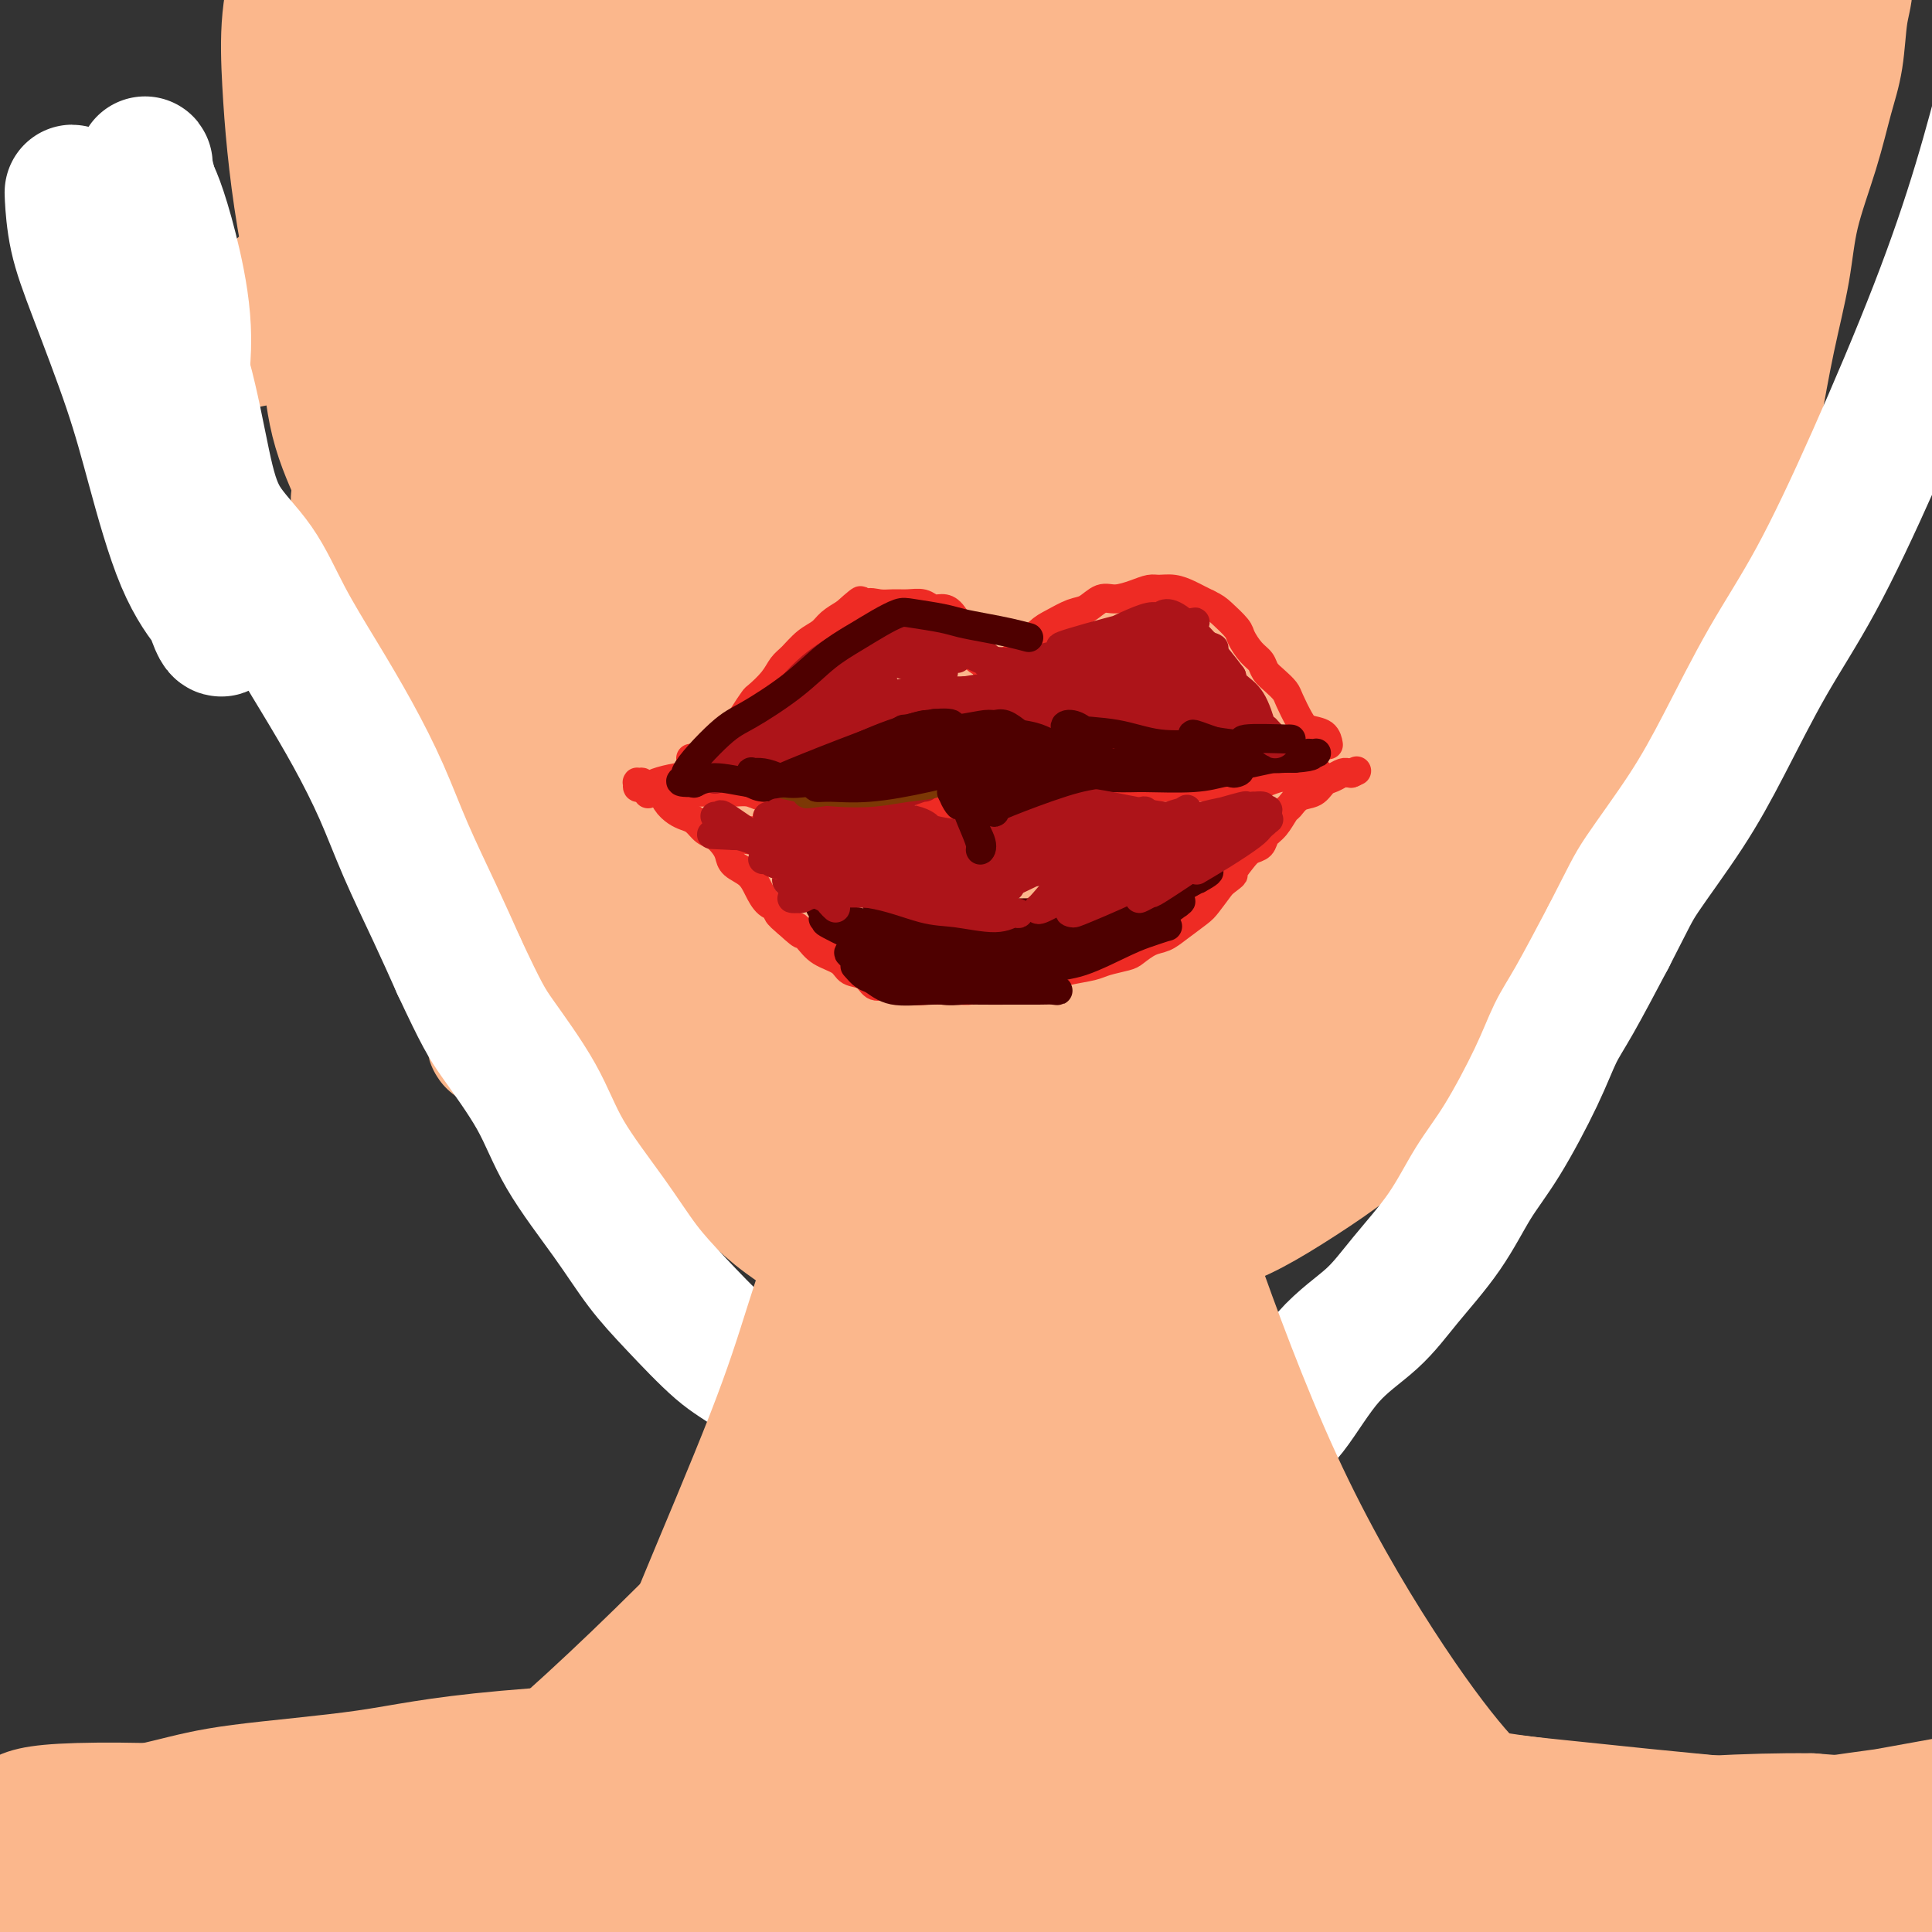 <svg viewBox='0 0 400 400' version='1.1' xmlns='http://www.w3.org/2000/svg' xmlns:xlink='http://www.w3.org/1999/xlink'><rect x="0" y="0" width="400" height="400" fill="#333333" stroke="none"/><g fill='none' stroke='#FBB78C' stroke-width='4' stroke-linecap='round' stroke-linejoin='round'><path d='M53,-7c-0.105,1.736 -0.210,3.472 0,5c0.210,1.528 0.737,2.848 1,8c0.263,5.152 0.264,14.135 1,23c0.736,8.865 2.207,17.610 3,25c0.793,7.390 0.910,13.424 2,22c1.090,8.576 3.155,19.694 5,29c1.845,9.306 3.470,16.801 6,24c2.530,7.199 5.963,14.102 9,21c3.037,6.898 5.676,13.791 9,21c3.324,7.209 7.331,14.736 11,21c3.669,6.264 7.000,11.267 11,17c4.000,5.733 8.668,12.196 13,18c4.332,5.804 8.326,10.947 13,16c4.674,5.053 10.028,10.014 15,14c4.972,3.986 9.564,6.996 13,9c3.436,2.004 5.718,3.002 8,4'/><path d='M173,270c6.267,4.644 3.933,2.756 3,2c-0.933,-0.756 -0.467,-0.378 0,0'/></g>
<g fill='none' stroke='#FBB78C' stroke-width='28' stroke-linecap='round' stroke-linejoin='round'><path d='M61,-5c-0.084,-0.378 -0.168,-0.756 0,-1c0.168,-0.244 0.588,-0.353 1,-1c0.412,-0.647 0.818,-1.830 1,-2c0.182,-0.170 0.142,0.674 0,1c-0.142,0.326 -0.387,0.133 -1,2c-0.613,1.867 -1.594,5.794 -2,10c-0.406,4.206 -0.235,8.691 0,13c0.235,4.309 0.536,8.443 1,13c0.464,4.557 1.092,9.537 2,15c0.908,5.463 2.098,11.411 3,16c0.902,4.589 1.518,7.820 2,12c0.482,4.180 0.831,9.308 2,14c1.169,4.692 3.159,8.948 5,13c1.841,4.052 3.534,7.899 5,11c1.466,3.101 2.705,5.458 4,9c1.295,3.542 2.648,8.271 4,13'/><path d='M88,133c3.513,8.957 3.295,8.351 4,11c0.705,2.649 2.332,8.554 4,13c1.668,4.446 3.376,7.431 5,11c1.624,3.569 3.163,7.720 5,12c1.837,4.280 3.972,8.689 6,13c2.028,4.311 3.949,8.524 6,12c2.051,3.476 4.231,6.213 6,9c1.769,2.787 3.128,5.623 6,9c2.872,3.377 7.257,7.295 10,10c2.743,2.705 3.845,4.197 6,6c2.155,1.803 5.364,3.915 8,6c2.636,2.085 4.698,4.141 7,6c2.302,1.859 4.844,3.519 7,5c2.156,1.481 3.927,2.783 6,4c2.073,1.217 4.450,2.348 7,3c2.550,0.652 5.275,0.826 8,1'/><path d='M189,264c4.628,1.665 5.697,1.826 8,2c2.303,0.174 5.839,0.360 9,0c3.161,-0.360 5.948,-1.266 10,-2c4.052,-0.734 9.370,-1.296 13,-2c3.630,-0.704 5.572,-1.552 9,-3c3.428,-1.448 8.342,-3.498 12,-5c3.658,-1.502 6.061,-2.456 9,-4c2.939,-1.544 6.413,-3.678 10,-6c3.587,-2.322 7.288,-4.830 10,-7c2.712,-2.170 4.435,-4.000 7,-6c2.565,-2.000 5.971,-4.168 9,-7c3.029,-2.832 5.679,-6.328 8,-9c2.321,-2.672 4.313,-4.520 6,-7c1.687,-2.480 3.070,-5.591 5,-9c1.930,-3.409 4.409,-7.117 7,-11c2.591,-3.883 5.296,-7.942 8,-12'/><path d='M329,176c4.972,-7.970 4.403,-8.393 6,-12c1.597,-3.607 5.361,-10.396 8,-16c2.639,-5.604 4.152,-10.022 6,-15c1.848,-4.978 4.032,-10.515 6,-16c1.968,-5.485 3.719,-10.919 5,-16c1.281,-5.081 2.093,-9.810 3,-15c0.907,-5.190 1.909,-10.840 3,-16c1.091,-5.160 2.271,-9.828 3,-14c0.729,-4.172 1.007,-7.847 2,-12c0.993,-4.153 2.701,-8.784 4,-13c1.299,-4.216 2.187,-8.019 3,-11c0.813,-2.981 1.549,-5.141 2,-8c0.451,-2.859 0.616,-6.416 1,-9c0.384,-2.584 0.988,-4.196 1,-6c0.012,-1.804 -0.568,-3.801 -1,-5c-0.432,-1.199 -0.716,-1.599 -1,-2'/><path d='M380,-10c-0.107,-4.024 -0.375,-3.083 -1,-3c-0.625,0.083 -1.607,-0.690 -2,-1c-0.393,-0.310 -0.196,-0.155 0,0'/><path d='M81,22c-3.817,-0.871 -7.633,-1.742 -10,-3c-2.367,-1.258 -3.284,-2.903 -4,-5c-0.716,-2.097 -1.230,-4.647 3,-9c4.230,-4.353 13.205,-10.510 22,-15c8.795,-4.490 17.410,-7.313 22,-9c4.590,-1.687 5.155,-2.238 0,1c-5.155,3.238 -16.028,10.264 -25,17c-8.972,6.736 -16.042,13.182 -21,18c-4.958,4.818 -7.804,8.009 -3,7c4.804,-1.009 17.260,-6.216 32,-13c14.740,-6.784 31.766,-15.144 43,-20c11.234,-4.856 16.676,-6.207 15,-3c-1.676,3.207 -10.470,10.973 -26,22c-15.530,11.027 -37.797,25.315 -54,37c-16.203,11.685 -26.344,20.767 -26,23c0.344,2.233 11.172,-2.384 22,-7'/><path d='M71,63c13.288,-6.760 35.509,-20.161 55,-32c19.491,-11.839 36.254,-22.116 50,-30c13.746,-7.884 24.476,-13.375 24,-12c-0.476,1.375 -12.157,9.614 -27,20c-14.843,10.386 -32.847,22.918 -48,34c-15.153,11.082 -27.456,20.715 -35,27c-7.544,6.285 -10.328,9.221 -7,8c3.328,-1.221 12.769,-6.598 29,-18c16.231,-11.402 39.253,-28.830 61,-43c21.747,-14.170 42.218,-25.082 49,-29c6.782,-3.918 -0.127,-0.843 -15,9c-14.873,9.843 -37.712,26.452 -63,46c-25.288,19.548 -53.026,42.033 -64,53c-10.974,10.967 -5.185,10.414 7,4c12.185,-6.414 30.767,-18.690 55,-35c24.233,-16.310 54.116,-36.655 84,-57'/><path d='M226,8c34.061,-21.266 49.712,-28.432 54,-30c4.288,-1.568 -2.787,2.462 -18,14c-15.213,11.538 -38.562,30.584 -63,50c-24.438,19.416 -49.964,39.203 -67,53c-17.036,13.797 -25.581,21.603 -28,26c-2.419,4.397 1.288,5.385 20,-8c18.712,-13.385 52.431,-41.144 89,-64c36.569,-22.856 75.990,-40.808 97,-50c21.010,-9.192 23.608,-9.625 20,-7c-3.608,2.625 -13.424,8.309 -43,27c-29.576,18.691 -78.913,50.391 -114,75c-35.087,24.609 -55.924,42.127 -68,53c-12.076,10.873 -15.392,15.100 -10,13c5.392,-2.100 19.490,-10.527 39,-25c19.510,-14.473 44.431,-34.992 76,-56c31.569,-21.008 69.784,-42.504 108,-64'/><path d='M318,15c25.552,-14.765 35.433,-19.678 21,-10c-14.433,9.678 -53.181,33.945 -89,59c-35.819,25.055 -68.708,50.896 -95,72c-26.292,21.104 -45.988,37.469 -53,45c-7.012,7.531 -1.339,6.226 12,-3c13.339,-9.226 34.344,-26.374 65,-49c30.656,-22.626 70.961,-50.731 102,-70c31.039,-19.269 52.811,-29.703 56,-31c3.189,-1.297 -12.204,6.542 -37,23c-24.796,16.458 -58.995,41.536 -95,71c-36.005,29.464 -73.816,63.315 -91,80c-17.184,16.685 -13.743,16.203 -1,8c12.743,-8.203 34.787,-24.127 67,-47c32.213,-22.873 74.596,-52.697 108,-73c33.404,-20.303 57.830,-31.087 69,-36c11.170,-4.913 9.085,-3.957 7,-3'/><path d='M364,51c4.378,-1.455 -22.676,14.406 -67,47c-44.324,32.594 -105.918,81.919 -131,102c-25.082,20.081 -13.652,10.916 -7,8c6.652,-2.916 8.526,0.417 29,-13c20.474,-13.417 59.546,-43.585 90,-64c30.454,-20.415 52.289,-31.079 62,-36c9.711,-4.921 7.299,-4.101 -14,10c-21.299,14.101 -61.484,41.483 -91,62c-29.516,20.517 -48.361,34.171 -59,43c-10.639,8.829 -13.070,12.834 -5,9c8.070,-3.834 26.641,-15.505 51,-30c24.359,-14.495 54.505,-31.812 76,-43c21.495,-11.188 34.339,-16.246 29,-13c-5.339,3.246 -28.860,14.797 -54,29c-25.140,14.203 -51.897,31.058 -67,42c-15.103,10.942 -18.551,15.971 -22,21'/><path d='M184,225c-1.538,3.682 5.618,2.386 16,-2c10.382,-4.386 23.990,-11.862 49,-26c25.010,-14.138 61.423,-34.937 75,-42c13.577,-7.063 4.320,-0.390 1,2c-3.320,2.390 -0.701,0.497 -23,17c-22.299,16.503 -69.517,51.402 -89,67c-19.483,15.598 -11.232,11.893 -8,11c3.232,-0.893 1.446,1.024 4,0c2.554,-1.024 9.448,-4.990 35,-21c25.552,-16.010 69.761,-44.062 87,-55c17.239,-10.938 7.507,-4.760 -2,2c-9.507,6.760 -18.791,14.101 -33,24c-14.209,9.899 -33.345,22.354 -47,31c-13.655,8.646 -21.830,13.482 -27,16c-5.170,2.518 -7.334,2.720 -9,0c-1.666,-2.720 -2.833,-8.360 -4,-14'/><path d='M209,235c-1.912,-5.169 -4.691,-11.090 -9,-16c-4.309,-4.910 -10.149,-8.808 -17,-12c-6.851,-3.192 -14.714,-5.677 -23,-8c-8.286,-2.323 -16.994,-4.484 -22,-5c-5.006,-0.516 -6.309,0.613 -5,5c1.309,4.387 5.231,12.031 10,17c4.769,4.969 10.386,7.262 16,10c5.614,2.738 11.224,5.919 17,9c5.776,3.081 11.717,6.060 16,8c4.283,1.940 6.909,2.841 11,1c4.091,-1.841 9.649,-6.424 15,-12c5.351,-5.576 10.496,-12.144 16,-20c5.504,-7.856 11.366,-17.000 17,-26c5.634,-9.000 11.038,-17.857 17,-27c5.962,-9.143 12.481,-18.571 19,-28'/><path d='M287,131c10.569,-16.737 10.490,-18.080 12,-21c1.510,-2.920 4.609,-7.419 7,-7c2.391,0.419 4.072,5.754 5,13c0.928,7.246 1.101,16.403 1,23c-0.101,6.597 -0.475,10.634 -1,15c-0.525,4.366 -1.200,9.060 0,9c1.200,-0.060 4.274,-4.876 9,-14c4.726,-9.124 11.106,-22.558 16,-35c4.894,-12.442 8.304,-23.893 11,-36c2.696,-12.107 4.677,-24.870 6,-35c1.323,-10.130 1.989,-17.626 3,-24c1.011,-6.374 2.368,-11.625 3,-15c0.632,-3.375 0.541,-4.874 -1,-2c-1.541,2.874 -4.530,10.120 -10,20c-5.470,9.880 -13.420,22.394 -21,34c-7.580,11.606 -14.790,22.303 -22,33'/><path d='M305,89c-8.990,15.001 -4.465,10.003 -2,8c2.465,-2.003 2.870,-1.010 9,-11c6.130,-9.990 17.984,-30.962 27,-46c9.016,-15.038 15.195,-24.141 18,-30c2.805,-5.859 2.237,-8.476 -2,-5c-4.237,3.476 -12.144,13.043 -23,26c-10.856,12.957 -24.660,29.303 -33,39c-8.340,9.697 -11.215,12.743 -9,13c2.215,0.257 9.519,-2.277 13,-4c3.481,-1.723 3.137,-2.635 3,-3c-0.137,-0.365 -0.069,-0.182 0,0'/></g>
<g fill='none' stroke='#FFFFFF' stroke-width='28' stroke-linecap='round' stroke-linejoin='round'><path d='M15,40c-0.041,-0.246 -0.081,-0.493 0,1c0.081,1.493 0.284,4.724 1,8c0.716,3.276 1.946,6.597 4,12c2.054,5.403 4.933,12.888 7,19c2.067,6.112 3.324,10.849 5,17c1.676,6.151 3.771,13.715 6,19c2.229,5.285 4.591,8.291 6,10c1.409,1.709 1.865,2.120 2,3c0.135,0.880 -0.050,2.227 -1,0c-0.950,-2.227 -2.666,-8.030 -4,-13c-1.334,-4.970 -2.286,-9.109 -3,-14c-0.714,-4.891 -1.188,-10.534 -1,-16c0.188,-5.466 1.040,-10.754 1,-16c-0.040,-5.246 -0.972,-10.451 -2,-15c-1.028,-4.549 -2.151,-8.443 -3,-11c-0.849,-2.557 -1.425,-3.779 -2,-5'/><path d='M31,39c-1.313,-5.592 -1.094,-4.071 -1,-4c0.094,0.071 0.065,-1.306 0,-1c-0.065,0.306 -0.166,2.296 0,4c0.166,1.704 0.600,3.121 1,7c0.400,3.879 0.766,10.220 2,16c1.234,5.780 3.335,10.999 5,17c1.665,6.001 2.894,12.785 4,18c1.106,5.215 2.090,8.861 4,12c1.910,3.139 4.748,5.770 7,9c2.252,3.230 3.920,7.061 6,11c2.080,3.939 4.572,7.988 7,12c2.428,4.012 4.791,7.987 7,12c2.209,4.013 4.262,8.065 6,12c1.738,3.935 3.160,7.752 5,12c1.840,4.248 4.097,8.928 6,13c1.903,4.072 3.451,7.536 5,11'/><path d='M95,200c4.795,10.243 5.782,11.851 8,15c2.218,3.149 5.667,7.839 8,12c2.333,4.161 3.550,7.793 6,12c2.450,4.207 6.131,8.988 9,13c2.869,4.012 4.925,7.254 7,10c2.075,2.746 4.170,4.997 7,8c2.830,3.003 6.394,6.759 9,9c2.606,2.241 4.253,2.967 7,5c2.747,2.033 6.593,5.373 10,8c3.407,2.627 6.376,4.542 9,6c2.624,1.458 4.902,2.460 8,4c3.098,1.540 7.015,3.617 10,5c2.985,1.383 5.037,2.072 8,3c2.963,0.928 6.836,2.096 10,3c3.164,0.904 5.618,1.544 8,2c2.382,0.456 4.691,0.728 7,1'/><path d='M226,316c7.729,0.784 10.553,-1.757 12,-3c1.447,-1.243 1.517,-1.187 3,-2c1.483,-0.813 4.380,-2.493 8,-5c3.620,-2.507 7.963,-5.839 11,-8c3.037,-2.161 4.769,-3.151 7,-6c2.231,-2.849 4.962,-7.558 8,-11c3.038,-3.442 6.382,-5.617 9,-8c2.618,-2.383 4.511,-4.973 7,-8c2.489,-3.027 5.576,-6.489 8,-10c2.424,-3.511 4.186,-7.069 6,-10c1.814,-2.931 3.679,-5.236 6,-9c2.321,-3.764 5.096,-8.988 7,-13c1.904,-4.012 2.936,-6.811 4,-9c1.064,-2.189 2.161,-3.768 4,-7c1.839,-3.232 4.419,-8.116 7,-13'/><path d='M333,194c4.542,-8.821 4.898,-9.872 7,-13c2.102,-3.128 5.949,-8.331 9,-13c3.051,-4.669 5.306,-8.802 8,-14c2.694,-5.198 5.825,-11.461 9,-17c3.175,-5.539 6.392,-10.355 10,-17c3.608,-6.645 7.605,-15.117 12,-25c4.395,-9.883 9.188,-21.175 13,-31c3.812,-9.825 6.642,-18.184 9,-26c2.358,-7.816 4.245,-15.090 5,-18c0.755,-2.910 0.377,-1.455 0,0'/></g>
<g fill='none' stroke='#FBB78C' stroke-width='28' stroke-linecap='round' stroke-linejoin='round'><path d='M175,256c-0.419,0.442 -0.838,0.883 -2,4c-1.162,3.117 -3.067,8.909 -5,15c-1.933,6.091 -3.894,12.483 -8,23c-4.106,10.517 -10.356,25.161 -14,34c-3.644,8.839 -4.680,11.874 -9,19c-4.320,7.126 -11.922,18.344 -17,25c-5.078,6.656 -7.631,8.749 -11,12c-3.369,3.251 -7.555,7.661 -12,11c-4.445,3.339 -9.150,5.608 -14,8c-4.850,2.392 -9.845,4.906 -14,7c-4.155,2.094 -7.470,3.768 -11,5c-3.530,1.232 -7.275,2.021 -11,3c-3.725,0.979 -7.432,2.149 -10,3c-2.568,0.851 -3.999,1.383 -5,2c-1.001,0.617 -1.572,1.319 -1,1c0.572,-0.319 2.286,-1.660 4,-3'/><path d='M35,425c3.575,-2.395 11.012,-7.384 20,-14c8.988,-6.616 19.527,-14.860 30,-23c10.473,-8.140 20.880,-16.178 33,-27c12.120,-10.822 25.955,-24.429 38,-37c12.045,-12.571 22.301,-24.105 32,-35c9.699,-10.895 18.840,-21.152 23,-26c4.160,-4.848 3.337,-4.287 2,-2c-1.337,2.287 -3.190,6.300 -7,15c-3.810,8.700 -9.578,22.087 -19,38c-9.422,15.913 -22.498,34.352 -31,47c-8.502,12.648 -12.428,19.504 -14,23c-1.572,3.496 -0.789,3.633 2,1c2.789,-2.633 7.583,-8.036 13,-18c5.417,-9.964 11.459,-24.490 20,-43c8.541,-18.510 19.583,-41.003 26,-54c6.417,-12.997 8.208,-16.499 10,-20'/><path d='M213,250c9.047,-18.789 3.664,-7.261 1,4c-2.664,11.261 -2.610,22.257 -5,40c-2.390,17.743 -7.222,42.235 -9,55c-1.778,12.765 -0.500,13.805 1,15c1.500,1.195 3.222,2.547 5,0c1.778,-2.547 3.611,-8.992 7,-23c3.389,-14.008 8.333,-35.577 12,-55c3.667,-19.423 6.058,-36.699 7,-46c0.942,-9.301 0.437,-10.628 0,-9c-0.437,1.628 -0.806,6.211 0,18c0.806,11.789 2.785,30.784 6,48c3.215,17.216 7.665,32.655 11,42c3.335,9.345 5.554,12.598 7,15c1.446,2.402 2.120,3.954 2,2c-0.120,-1.954 -1.034,-7.416 -2,-15c-0.966,-7.584 -1.983,-17.292 -3,-27'/><path d='M253,314c-1.626,-12.307 -3.192,-22.073 -5,-34c-1.808,-11.927 -3.860,-26.014 -5,-32c-1.140,-5.986 -1.368,-3.871 -1,-1c0.368,2.871 1.332,6.497 5,17c3.668,10.503 10.038,27.884 17,43c6.962,15.116 14.514,27.969 21,38c6.486,10.031 11.906,17.242 16,22c4.094,4.758 6.864,7.063 9,9c2.136,1.937 3.639,3.507 4,4c0.361,0.493 -0.421,-0.090 -2,-1c-1.579,-0.910 -3.954,-2.145 -8,-4c-4.046,-1.855 -9.761,-4.328 -20,-8c-10.239,-3.672 -25.002,-8.541 -39,-11c-13.998,-2.459 -27.230,-2.508 -38,-2c-10.770,0.508 -19.077,1.574 -26,3c-6.923,1.426 -12.461,3.213 -18,5'/><path d='M163,362c-6.848,2.283 -1.968,3.991 1,5c2.968,1.009 4.024,1.320 9,3c4.976,1.680 13.872,4.731 29,7c15.128,2.269 36.487,3.757 49,4c12.513,0.243 16.179,-0.760 16,-1c-0.179,-0.240 -4.203,0.283 -12,0c-7.797,-0.283 -19.367,-1.373 -32,-4c-12.633,-2.627 -26.330,-6.791 -36,-12c-9.670,-5.209 -15.314,-11.462 -18,-16c-2.686,-4.538 -2.415,-7.361 0,-11c2.415,-3.639 6.973,-8.094 12,-12c5.027,-3.906 10.524,-7.262 14,-9c3.476,-1.738 4.932,-1.858 4,0c-0.932,1.858 -4.251,5.692 -10,13c-5.749,7.308 -13.928,18.088 -21,27c-7.072,8.912 -13.036,15.956 -19,23'/><path d='M149,379c-8.509,11.617 -4.783,9.158 -2,9c2.783,-0.158 4.621,1.983 10,1c5.379,-0.983 14.297,-5.089 25,-12c10.703,-6.911 23.190,-16.625 30,-22c6.810,-5.375 7.943,-6.411 7,-7c-0.943,-0.589 -3.961,-0.732 -12,1c-8.039,1.732 -21.100,5.340 -34,9c-12.900,3.660 -25.640,7.373 -36,10c-10.360,2.627 -18.339,4.170 -24,6c-5.661,1.830 -9.002,3.948 -11,6c-1.998,2.052 -2.652,4.038 -1,6c1.652,1.962 5.611,3.899 12,6c6.389,2.101 15.207,4.367 26,6c10.793,1.633 23.560,2.632 42,3c18.440,0.368 42.554,0.105 60,0c17.446,-0.105 28.223,-0.053 39,0'/><path d='M280,401c28.421,0.277 28.974,-0.531 30,-1c1.026,-0.469 2.523,-0.598 1,-1c-1.523,-0.402 -6.068,-1.077 -14,-2c-7.932,-0.923 -19.251,-2.094 -29,-3c-9.749,-0.906 -17.929,-1.548 -26,-3c-8.071,-1.452 -16.032,-3.713 -21,-5c-4.968,-1.287 -6.941,-1.600 -4,-3c2.941,-1.400 10.796,-3.888 20,-8c9.204,-4.112 19.756,-9.847 28,-15c8.244,-5.153 14.181,-9.723 16,-13c1.819,-3.277 -0.478,-5.262 -7,-8c-6.522,-2.738 -17.267,-6.228 -26,-10c-8.733,-3.772 -15.454,-7.825 -20,-10c-4.546,-2.175 -6.916,-2.470 -8,-3c-1.084,-0.530 -0.881,-1.294 2,2c2.881,3.294 8.441,10.647 14,18'/><path d='M236,336c4.877,6.193 9.070,11.677 18,21c8.930,9.323 22.598,22.487 31,30c8.402,7.513 11.540,9.377 14,11c2.460,1.623 4.243,3.006 4,3c-0.243,-0.006 -2.514,-1.401 -8,-7c-5.486,-5.599 -14.189,-15.403 -22,-23c-7.811,-7.597 -14.731,-12.988 -21,-17c-6.269,-4.012 -11.886,-6.646 -15,-8c-3.114,-1.354 -3.724,-1.427 -1,1c2.724,2.427 8.782,7.355 20,12c11.218,4.645 27.597,9.008 44,12c16.403,2.992 32.829,4.614 49,6c16.171,1.386 32.087,2.536 42,3c9.913,0.464 13.823,0.240 15,0c1.177,-0.240 -0.378,-0.497 -6,-1c-5.622,-0.503 -15.311,-1.251 -25,-2'/><path d='M375,377c-12.587,-0.183 -28.553,0.860 -42,2c-13.447,1.140 -24.374,2.376 -33,3c-8.626,0.624 -14.952,0.634 -17,1c-2.048,0.366 0.181,1.086 3,2c2.819,0.914 6.228,2.022 16,2c9.772,-0.022 25.907,-1.172 46,-4c20.093,-2.828 44.145,-7.332 59,-10c14.855,-2.668 20.513,-3.500 24,-4c3.487,-0.500 4.803,-0.670 4,0c-0.803,0.670 -3.726,2.179 -8,3c-4.274,0.821 -9.899,0.953 -20,2c-10.101,1.047 -24.679,3.007 -37,5c-12.321,1.993 -22.385,4.019 -32,6c-9.615,1.981 -18.781,3.918 -24,5c-5.219,1.082 -6.491,1.309 -2,2c4.491,0.691 14.746,1.845 25,3'/><path d='M337,395c10.887,1.361 25.605,3.265 40,4c14.395,0.735 28.469,0.301 37,0c8.531,-0.301 11.520,-0.468 13,-1c1.480,-0.532 1.452,-1.428 -5,-3c-6.452,-1.572 -19.326,-3.818 -28,-5c-8.674,-1.182 -13.146,-1.298 -25,-3c-11.854,-1.702 -31.089,-4.991 -44,-7c-12.911,-2.009 -19.496,-2.739 -23,-3c-3.504,-0.261 -3.926,-0.052 -3,0c0.926,0.052 3.201,-0.051 11,1c7.799,1.051 21.123,3.257 42,6c20.877,2.743 49.307,6.024 62,7c12.693,0.976 9.648,-0.353 9,-1c-0.648,-0.647 1.101,-0.614 -5,-2c-6.101,-1.386 -20.050,-4.193 -34,-7'/><path d='M384,381c-11.267,-2.020 -19.935,-2.572 -44,-5c-24.065,-2.428 -63.528,-6.734 -84,-9c-20.472,-2.266 -21.953,-2.493 -30,-3c-8.047,-0.507 -22.658,-1.293 -33,-2c-10.342,-0.707 -16.413,-1.334 -32,-1c-15.587,0.334 -40.690,1.628 -56,3c-15.310,1.372 -20.827,2.821 -29,4c-8.173,1.179 -19.003,2.087 -26,3c-6.997,0.913 -10.163,1.832 -15,3c-4.837,1.168 -11.346,2.586 -15,4c-3.654,1.414 -4.454,2.824 -5,4c-0.546,1.176 -0.840,2.116 -1,3c-0.160,0.884 -0.187,1.711 5,2c5.187,0.289 15.589,0.039 24,-1c8.411,-1.039 14.832,-2.868 28,-5c13.168,-2.132 33.084,-4.566 53,-7'/><path d='M124,374c16.989,-2.062 18.963,-1.216 3,0c-15.963,1.216 -49.861,2.801 -78,6c-28.139,3.199 -50.517,8.010 -60,10c-9.483,1.990 -6.071,1.159 -4,1c2.071,-0.159 2.801,0.356 4,1c1.199,0.644 2.868,1.418 17,2c14.132,0.582 40.728,0.972 56,1c15.272,0.028 19.222,-0.307 28,-1c8.778,-0.693 22.385,-1.744 31,-2c8.615,-0.256 12.237,0.282 9,-1c-3.237,-1.282 -13.333,-4.384 -18,-6c-4.667,-1.616 -3.905,-1.748 -13,-3c-9.095,-1.252 -28.048,-3.626 -47,-6'/><path d='M52,376c-15.627,-1.267 -31.193,-1.435 -39,-1c-7.807,0.435 -7.855,1.472 -9,2c-1.145,0.528 -3.387,0.548 0,3c3.387,2.452 12.403,7.338 30,11c17.597,3.662 43.776,6.101 55,7c11.224,0.899 7.493,0.257 6,0c-1.493,-0.257 -0.746,-0.128 0,0'/></g>
<g fill='none' stroke='#EE2B24' stroke-width='6' stroke-linecap='round' stroke-linejoin='round'><path d='M143,157c0.371,-0.033 0.742,-0.066 1,0c0.258,0.066 0.402,0.231 1,0c0.598,-0.231 1.650,-0.858 3,-2c1.350,-1.142 2.998,-2.798 4,-4c1.002,-1.202 1.357,-1.950 2,-3c0.643,-1.050 1.575,-2.402 2,-3c0.425,-0.598 0.343,-0.443 1,-1c0.657,-0.557 2.053,-1.826 3,-3c0.947,-1.174 1.446,-2.254 2,-3c0.554,-0.746 1.162,-1.158 2,-2c0.838,-0.842 1.905,-2.112 3,-3c1.095,-0.888 2.218,-1.393 3,-2c0.782,-0.607 1.223,-1.316 2,-2c0.777,-0.684 1.888,-1.342 3,-2'/><path d='M175,127c5.320,-4.807 2.622,-1.824 2,-1c-0.622,0.824 0.834,-0.512 2,-1c1.166,-0.488 2.041,-0.127 3,0c0.959,0.127 2.000,0.020 3,0c1.000,-0.020 1.958,0.048 3,0c1.042,-0.048 2.167,-0.212 3,0c0.833,0.212 1.375,0.801 2,1c0.625,0.199 1.335,0.007 2,0c0.665,-0.007 1.287,0.172 2,1c0.713,0.828 1.518,2.307 2,3c0.482,0.693 0.641,0.602 1,1c0.359,0.398 0.920,1.286 1,2c0.080,0.714 -0.319,1.253 0,2c0.319,0.747 1.355,1.701 2,2c0.645,0.299 0.899,-0.057 1,0c0.101,0.057 0.051,0.529 0,1'/><path d='M204,138c1.471,1.900 0.647,0.651 1,0c0.353,-0.651 1.883,-0.703 3,-1c1.117,-0.297 1.821,-0.838 3,-2c1.179,-1.162 2.833,-2.946 4,-4c1.167,-1.054 1.848,-1.378 3,-2c1.152,-0.622 2.776,-1.543 4,-2c1.224,-0.457 2.047,-0.452 3,-1c0.953,-0.548 2.036,-1.649 3,-2c0.964,-0.351 1.808,0.049 3,0c1.192,-0.049 2.732,-0.546 4,-1c1.268,-0.454 2.265,-0.865 3,-1c0.735,-0.135 1.208,0.005 2,0c0.792,-0.005 1.903,-0.156 3,0c1.097,0.156 2.180,0.619 3,1c0.820,0.381 1.377,0.680 2,1c0.623,0.320 1.311,0.660 2,1'/><path d='M250,125c1.590,0.756 2.065,1.147 3,2c0.935,0.853 2.330,2.168 3,3c0.670,0.832 0.616,1.181 1,2c0.384,0.819 1.206,2.107 2,3c0.794,0.893 1.560,1.392 2,2c0.440,0.608 0.555,1.325 1,2c0.445,0.675 1.220,1.309 2,2c0.780,0.691 1.564,1.441 2,2c0.436,0.559 0.523,0.928 1,2c0.477,1.072 1.343,2.848 2,4c0.657,1.152 1.104,1.680 2,2c0.896,0.320 2.241,0.432 3,1c0.759,0.568 0.931,1.591 1,2c0.069,0.409 0.034,0.205 0,0'/><path d='M148,158c-0.175,-0.202 -0.351,-0.405 -1,0c-0.649,0.405 -1.772,1.416 -3,2c-1.228,0.584 -2.563,0.741 -4,1c-1.437,0.259 -2.977,0.620 -4,1c-1.023,0.380 -1.528,0.780 -2,1c-0.472,0.220 -0.912,0.259 -1,0c-0.088,-0.259 0.175,-0.816 0,-1c-0.175,-0.184 -0.787,0.006 -1,0c-0.213,-0.006 -0.026,-0.208 0,0c0.026,0.208 -0.108,0.825 0,1c0.108,0.175 0.460,-0.093 1,0c0.540,0.093 1.270,0.546 2,1'/><path d='M135,164c-1.880,0.836 -0.081,-0.075 1,0c1.081,0.075 1.444,1.137 2,2c0.556,0.863 1.303,1.526 2,2c0.697,0.474 1.342,0.760 2,1c0.658,0.240 1.329,0.434 2,1c0.671,0.566 1.344,1.503 2,2c0.656,0.497 1.296,0.555 2,1c0.704,0.445 1.473,1.276 2,2c0.527,0.724 0.812,1.339 1,2c0.188,0.661 0.279,1.368 1,2c0.721,0.632 2.073,1.191 3,2c0.927,0.809 1.431,1.869 2,3c0.569,1.131 1.204,2.334 2,3c0.796,0.666 1.753,0.795 2,1c0.247,0.205 -0.215,0.487 0,1c0.215,0.513 1.108,1.256 2,2'/><path d='M163,191c4.696,4.324 2.436,1.635 2,1c-0.436,-0.635 0.951,0.784 2,2c1.049,1.216 1.762,2.228 3,3c1.238,0.772 3.003,1.303 4,2c0.997,0.697 1.226,1.560 2,2c0.774,0.440 2.095,0.457 3,1c0.905,0.543 1.396,1.613 2,2c0.604,0.387 1.321,0.089 2,0c0.679,-0.089 1.321,0.029 2,0c0.679,-0.029 1.396,-0.204 2,0c0.604,0.204 1.095,0.787 2,1c0.905,0.213 2.223,0.054 3,0c0.777,-0.054 1.012,-0.004 2,0c0.988,0.004 2.727,-0.037 4,0c1.273,0.037 2.078,0.154 3,0c0.922,-0.154 1.961,-0.577 3,-1'/><path d='M204,204c3.772,0.125 1.703,0.437 3,0c1.297,-0.437 5.959,-1.623 8,-2c2.041,-0.377 1.461,0.053 2,0c0.539,-0.053 2.198,-0.591 4,-1c1.802,-0.409 3.745,-0.691 5,-1c1.255,-0.309 1.820,-0.646 3,-1c1.180,-0.354 2.975,-0.727 4,-1c1.025,-0.273 1.279,-0.447 2,-1c0.721,-0.553 1.907,-1.483 3,-2c1.093,-0.517 2.091,-0.619 3,-1c0.909,-0.381 1.728,-1.040 3,-2c1.272,-0.960 2.996,-2.220 4,-3c1.004,-0.780 1.287,-1.080 2,-2c0.713,-0.920 1.857,-2.460 3,-4'/><path d='M253,183c3.450,-2.622 2.075,-1.675 2,-2c-0.075,-0.325 1.148,-1.920 2,-3c0.852,-1.080 1.331,-1.645 2,-2c0.669,-0.355 1.527,-0.500 2,-1c0.473,-0.500 0.563,-1.356 1,-2c0.437,-0.644 1.223,-1.074 2,-2c0.777,-0.926 1.545,-2.346 2,-3c0.455,-0.654 0.597,-0.542 1,-1c0.403,-0.458 1.067,-1.485 2,-2c0.933,-0.515 2.135,-0.516 3,-1c0.865,-0.484 1.394,-1.450 2,-2c0.606,-0.550 1.289,-0.683 2,-1c0.711,-0.317 1.448,-0.817 2,-1c0.552,-0.183 0.918,-0.049 1,0c0.082,0.049 -0.119,0.014 0,0c0.119,-0.014 0.560,-0.007 1,0'/><path d='M280,160c1.711,-0.778 0.489,-0.222 0,0c-0.489,0.222 -0.244,0.111 0,0'/><path d='M143,164c0.268,-0.000 0.537,-0.001 1,0c0.463,0.001 1.122,0.003 2,0c0.878,-0.003 1.975,-0.011 3,0c1.025,0.011 1.978,0.041 3,0c1.022,-0.041 2.113,-0.155 3,0c0.887,0.155 1.570,0.577 3,1c1.430,0.423 3.607,0.845 5,1c1.393,0.155 2.001,0.042 3,0c0.999,-0.042 2.389,-0.014 3,0c0.611,0.014 0.442,0.014 1,0c0.558,-0.014 1.843,-0.042 3,0c1.157,0.042 2.188,0.155 3,0c0.812,-0.155 1.406,-0.577 2,-1'/><path d='M178,165c6.013,-0.068 3.547,-0.737 3,-1c-0.547,-0.263 0.827,-0.120 2,0c1.173,0.120 2.144,0.217 3,0c0.856,-0.217 1.595,-0.749 2,-1c0.405,-0.251 0.476,-0.223 1,0c0.524,0.223 1.501,0.641 2,1c0.499,0.359 0.519,0.660 1,1c0.481,0.340 1.424,0.718 2,1c0.576,0.282 0.784,0.469 1,1c0.216,0.531 0.440,1.407 1,2c0.560,0.593 1.457,0.905 2,1c0.543,0.095 0.733,-0.026 1,0c0.267,0.026 0.610,0.199 1,0c0.390,-0.199 0.826,-0.771 1,-1c0.174,-0.229 0.087,-0.114 0,0'/><path d='M201,169c2.457,0.826 2.599,-0.108 3,-1c0.401,-0.892 1.060,-1.742 2,-2c0.940,-0.258 2.162,0.075 3,0c0.838,-0.075 1.294,-0.560 2,-1c0.706,-0.440 1.663,-0.836 3,-1c1.337,-0.164 3.056,-0.097 4,0c0.944,0.097 1.114,0.222 2,0c0.886,-0.222 2.487,-0.792 4,-1c1.513,-0.208 2.936,-0.056 4,0c1.064,0.056 1.768,0.015 3,0c1.232,-0.015 2.993,-0.004 4,0c1.007,0.004 1.262,0.001 2,0c0.738,-0.001 1.961,-0.000 3,0c1.039,0.000 1.895,0.000 3,0c1.105,-0.000 2.459,-0.000 4,0c1.541,0.000 3.271,0.000 5,0'/><path d='M252,163c5.988,-0.377 1.960,-0.818 2,-1c0.040,-0.182 4.150,-0.105 6,0c1.850,0.105 1.441,0.238 2,0c0.559,-0.238 2.087,-0.848 3,-1c0.913,-0.152 1.211,0.156 2,0c0.789,-0.156 2.068,-0.774 3,-1c0.932,-0.226 1.518,-0.061 2,0c0.482,0.061 0.861,0.016 1,0c0.139,-0.016 0.040,-0.005 0,0c-0.040,0.005 -0.020,0.002 0,0'/></g>
<g fill='none' stroke='#4E0000' stroke-width='6' stroke-linecap='round' stroke-linejoin='round'><path d='M177,200c0.694,0.793 1.388,1.585 2,2c0.612,0.415 1.140,0.451 2,1c0.860,0.549 2.050,1.611 4,2c1.950,0.389 4.658,0.104 8,0c3.342,-0.104 7.318,-0.027 10,0c2.682,0.027 4.071,0.003 6,0c1.929,-0.003 4.399,0.013 6,0c1.601,-0.013 2.334,-0.056 3,0c0.666,0.056 1.265,0.211 1,0c-0.265,-0.211 -1.394,-0.789 -3,-1c-1.606,-0.211 -3.688,-0.057 -6,0c-2.312,0.057 -4.853,0.015 -7,0c-2.147,-0.015 -3.899,-0.004 -5,0c-1.101,0.004 -1.550,0.002 -2,0'/><path d='M196,204c-3.583,0.297 -1.540,1.541 3,1c4.540,-0.541 11.576,-2.866 16,-4c4.424,-1.134 6.234,-1.076 9,-2c2.766,-0.924 6.487,-2.831 9,-4c2.513,-1.169 3.818,-1.599 5,-2c1.182,-0.401 2.240,-0.771 3,-1c0.760,-0.229 1.223,-0.316 0,0c-1.223,0.316 -4.131,1.037 -7,2c-2.869,0.963 -5.699,2.169 -8,3c-2.301,0.831 -4.072,1.286 -6,2c-1.928,0.714 -4.012,1.686 -5,2c-0.988,0.314 -0.882,-0.031 -1,0c-0.118,0.031 -0.462,0.437 1,0c1.462,-0.437 4.731,-1.719 8,-3'/><path d='M223,198c2.722,-1.253 5.528,-2.885 8,-4c2.472,-1.115 4.609,-1.711 7,-3c2.391,-1.289 5.035,-3.269 6,-4c0.965,-0.731 0.251,-0.214 0,0c-0.251,0.214 -0.037,0.124 0,0c0.037,-0.124 -0.101,-0.282 -2,1c-1.899,1.282 -5.558,4.005 -9,6c-3.442,1.995 -6.667,3.264 -10,4c-3.333,0.736 -6.774,0.940 -10,1c-3.226,0.060 -6.236,-0.022 -9,0c-2.764,0.022 -5.280,0.150 -7,0c-1.720,-0.150 -2.643,-0.576 -4,-1c-1.357,-0.424 -3.147,-0.846 -4,-1c-0.853,-0.154 -0.768,-0.042 -1,0c-0.232,0.042 -0.781,0.012 -1,0c-0.219,-0.012 -0.110,-0.006 0,0'/><path d='M187,197c-5.086,-0.231 0.198,-0.310 5,0c4.802,0.310 9.123,1.007 12,1c2.877,-0.007 4.310,-0.719 5,-1c0.690,-0.281 0.638,-0.132 1,0c0.362,0.132 1.136,0.245 -1,0c-2.136,-0.245 -7.184,-0.850 -11,-1c-3.816,-0.150 -6.399,0.153 -9,0c-2.601,-0.153 -5.218,-0.764 -7,-1c-1.782,-0.236 -2.729,-0.099 -3,0c-0.271,0.099 0.133,0.160 0,0c-0.133,-0.160 -0.802,-0.540 0,0c0.802,0.540 3.077,2.001 6,3c2.923,0.999 6.495,1.536 9,2c2.505,0.464 3.944,0.856 5,1c1.056,0.144 1.730,0.041 2,0c0.270,-0.041 0.135,-0.021 0,0'/><path d='M201,201c2.926,0.807 -0.760,-0.177 -5,-1c-4.240,-0.823 -9.035,-1.486 -12,-2c-2.965,-0.514 -4.101,-0.878 -5,-1c-0.899,-0.122 -1.559,-0.002 -2,0c-0.441,0.002 -0.661,-0.115 -1,0c-0.339,0.115 -0.797,0.462 1,1c1.797,0.538 5.847,1.268 9,2c3.153,0.732 5.408,1.466 7,2c1.592,0.534 2.522,0.870 3,1c0.478,0.130 0.504,0.056 1,0c0.496,-0.056 1.462,-0.095 0,-1c-1.462,-0.905 -5.350,-2.676 -8,-4c-2.650,-1.324 -4.061,-2.200 -6,-3c-1.939,-0.800 -4.407,-1.523 -6,-2c-1.593,-0.477 -2.312,-0.708 -3,-1c-0.688,-0.292 -1.344,-0.646 -2,-1'/><path d='M172,191c-3.572,-1.814 -0.501,-0.349 0,0c0.501,0.349 -1.566,-0.419 -1,0c0.566,0.419 3.765,2.026 6,3c2.235,0.974 3.505,1.316 5,2c1.495,0.684 3.216,1.708 4,2c0.784,0.292 0.630,-0.150 1,0c0.370,0.150 1.262,0.892 0,0c-1.262,-0.892 -4.680,-3.418 -7,-5c-2.320,-1.582 -3.544,-2.220 -5,-3c-1.456,-0.780 -3.145,-1.703 -4,-2c-0.855,-0.297 -0.874,0.033 -1,0c-0.126,-0.033 -0.357,-0.429 0,0c0.357,0.429 1.302,1.682 3,3c1.698,1.318 4.150,2.701 6,4c1.850,1.299 3.100,2.514 4,3c0.900,0.486 1.450,0.243 2,0'/><path d='M185,198c2.100,1.659 0.350,0.805 0,0c-0.350,-0.805 0.700,-1.561 0,-4c-0.700,-2.439 -3.151,-6.562 -4,-8c-0.849,-1.438 -0.095,-0.190 0,0c0.095,0.190 -0.469,-0.676 0,0c0.469,0.676 1.972,2.895 4,5c2.028,2.105 4.583,4.095 6,5c1.417,0.905 1.696,0.726 2,1c0.304,0.274 0.632,1.001 1,1c0.368,-0.001 0.777,-0.729 1,-2c0.223,-1.271 0.261,-3.083 0,-4c-0.261,-0.917 -0.821,-0.939 -1,-1c-0.179,-0.061 0.024,-0.161 0,0c-0.024,0.161 -0.276,0.582 1,2c1.276,1.418 4.079,3.834 6,5c1.921,1.166 2.961,1.083 4,1'/><path d='M205,199c1.660,1.187 0.809,0.655 0,0c-0.809,-0.655 -1.576,-1.431 -2,-2c-0.424,-0.569 -0.504,-0.929 -1,-1c-0.496,-0.071 -1.409,0.149 0,0c1.409,-0.149 5.138,-0.667 8,-1c2.862,-0.333 4.857,-0.481 7,-1c2.143,-0.519 4.434,-1.411 6,-2c1.566,-0.589 2.405,-0.877 3,-1c0.595,-0.123 0.944,-0.082 1,0c0.056,0.082 -0.181,0.204 -2,1c-1.819,0.796 -5.219,2.265 -7,3c-1.781,0.735 -1.941,0.736 -2,1c-0.059,0.264 -0.017,0.790 0,1c0.017,0.210 0.008,0.105 0,0'/><path d='M216,197c1.274,-0.007 9.459,-3.025 14,-5c4.541,-1.975 5.436,-2.907 7,-4c1.564,-1.093 3.795,-2.348 5,-3c1.205,-0.652 1.382,-0.703 2,-1c0.618,-0.297 1.676,-0.841 2,-1c0.324,-0.159 -0.088,0.066 0,0c0.088,-0.066 0.675,-0.425 0,0c-0.675,0.425 -2.614,1.632 -5,3c-2.386,1.368 -5.221,2.896 -7,4c-1.779,1.104 -2.503,1.785 -3,2c-0.497,0.215 -0.768,-0.037 -1,0c-0.232,0.037 -0.427,0.364 1,0c1.427,-0.364 4.475,-1.417 7,-3c2.525,-1.583 4.526,-3.695 6,-5c1.474,-1.305 2.421,-1.801 3,-2c0.579,-0.199 0.789,-0.099 1,0'/><path d='M248,182c4.817,-2.570 0.861,-1.495 0,-1c-0.861,0.495 1.373,0.410 -2,2c-3.373,1.590 -12.355,4.856 -17,6c-4.645,1.144 -4.954,0.167 -5,0c-0.046,-0.167 0.171,0.476 -2,1c-2.171,0.524 -6.729,0.929 -9,1c-2.271,0.071 -2.255,-0.191 -4,0c-1.745,0.191 -5.251,0.837 -8,1c-2.749,0.163 -4.739,-0.156 -6,0c-1.261,0.156 -1.791,0.788 -3,1c-1.209,0.212 -3.097,0.005 -4,0c-0.903,-0.005 -0.820,0.191 -2,0c-1.180,-0.191 -3.623,-0.769 -5,-1c-1.377,-0.231 -1.689,-0.116 -2,0'/><path d='M179,192c-8.122,0.238 -3.428,-0.669 -2,-1c1.428,-0.331 -0.409,-0.088 -1,0c-0.591,0.088 0.063,0.021 0,0c-0.063,-0.021 -0.841,0.005 -1,0c-0.159,-0.005 0.303,-0.040 1,0c0.697,0.040 1.628,0.154 4,0c2.372,-0.154 6.186,-0.578 9,-1c2.814,-0.422 4.627,-0.844 7,-1c2.373,-0.156 5.306,-0.046 8,0c2.694,0.046 5.149,0.026 7,0c1.851,-0.026 3.099,-0.060 5,0c1.901,0.060 4.457,0.212 6,0c1.543,-0.212 2.073,-0.789 3,-1c0.927,-0.211 2.249,-0.057 3,0c0.751,0.057 0.929,0.016 1,0c0.071,-0.016 0.036,-0.008 0,0'/><path d='M229,188c8.833,-0.500 4.417,-0.250 0,0'/><path d='M151,160c-0.394,0.342 -0.788,0.684 0,1c0.788,0.316 2.758,0.606 4,1c1.242,0.394 1.757,0.891 3,1c1.243,0.109 3.213,-0.170 5,0c1.787,0.170 3.390,0.788 5,1c1.610,0.212 3.226,0.019 5,0c1.774,-0.019 3.707,0.136 5,0c1.293,-0.136 1.947,-0.562 3,-1c1.053,-0.438 2.507,-0.888 4,-1c1.493,-0.112 3.027,0.114 4,0c0.973,-0.114 1.385,-0.566 2,-1c0.615,-0.434 1.433,-0.848 2,-1c0.567,-0.152 0.883,-0.041 1,0c0.117,0.041 0.033,0.012 0,0c-0.033,-0.012 -0.017,-0.006 0,0'/><path d='M194,160c3.698,-0.438 -0.058,0.467 -3,1c-2.942,0.533 -5.070,0.696 -6,1c-0.930,0.304 -0.663,0.751 -1,1c-0.337,0.249 -1.278,0.300 0,0c1.278,-0.300 4.774,-0.951 7,-2c2.226,-1.049 3.180,-2.497 4,-3c0.820,-0.503 1.505,-0.062 2,0c0.495,0.062 0.801,-0.256 1,0c0.199,0.256 0.291,1.087 0,2c-0.291,0.913 -0.964,1.907 -1,3c-0.036,1.093 0.565,2.283 1,3c0.435,0.717 0.705,0.960 1,1c0.295,0.040 0.615,-0.123 1,0c0.385,0.123 0.834,0.533 1,0c0.166,-0.533 0.047,-2.009 0,-3c-0.047,-0.991 -0.024,-1.495 0,-2'/><path d='M201,162c0.024,-0.833 0.082,-0.415 0,0c-0.082,0.415 -0.306,0.828 0,2c0.306,1.172 1.140,3.103 2,4c0.860,0.897 1.746,0.759 2,1c0.254,0.241 -0.124,0.860 0,1c0.124,0.140 0.750,-0.200 1,-1c0.250,-0.800 0.124,-2.059 0,-3c-0.124,-0.941 -0.247,-1.562 0,-2c0.247,-0.438 0.865,-0.692 1,-1c0.135,-0.308 -0.214,-0.671 0,-1c0.214,-0.329 0.989,-0.624 3,-1c2.011,-0.376 5.257,-0.833 7,-1c1.743,-0.167 1.983,-0.045 2,0c0.017,0.045 -0.188,0.012 0,0c0.188,-0.012 0.768,-0.003 1,0c0.232,0.003 0.116,0.002 0,0'/><path d='M220,160c1.630,-0.690 -0.795,-0.916 -4,-1c-3.205,-0.084 -7.190,-0.026 -9,0c-1.810,0.026 -1.446,0.021 -1,0c0.446,-0.021 0.972,-0.058 1,0c0.028,0.058 -0.444,0.212 2,0c2.444,-0.212 7.804,-0.788 11,-1c3.196,-0.212 4.228,-0.058 6,0c1.772,0.058 4.283,0.019 6,0c1.717,-0.019 2.639,-0.019 3,0c0.361,0.019 0.161,0.058 -1,0c-1.161,-0.058 -3.285,-0.212 -6,0c-2.715,0.212 -6.023,0.792 -8,1c-1.977,0.208 -2.623,0.046 -3,0c-0.377,-0.046 -0.486,0.026 -1,0c-0.514,-0.026 -1.433,-0.150 -1,0c0.433,0.150 2.216,0.575 4,1'/><path d='M219,160c-0.270,0.540 7.055,0.891 11,1c3.945,0.109 4.509,-0.023 7,0c2.491,0.023 6.910,0.199 10,0c3.090,-0.199 4.853,-0.775 6,-1c1.147,-0.225 1.678,-0.099 2,0c0.322,0.099 0.434,0.170 1,0c0.566,-0.170 1.586,-0.582 -1,-1c-2.586,-0.418 -8.776,-0.843 -12,-1c-3.224,-0.157 -3.481,-0.046 -4,0c-0.519,0.046 -1.299,0.026 -2,0c-0.701,-0.026 -1.321,-0.060 0,0c1.321,0.060 4.583,0.212 8,0c3.417,-0.212 6.988,-0.789 10,-1c3.012,-0.211 5.465,-0.057 7,0c1.535,0.057 2.153,0.016 3,0c0.847,-0.016 1.924,-0.008 3,0'/><path d='M268,157c5.122,-0.386 3.427,-0.850 3,-1c-0.427,-0.150 0.412,0.014 1,0c0.588,-0.014 0.923,-0.207 0,0c-0.923,0.207 -3.104,0.814 -6,1c-2.896,0.186 -6.508,-0.048 -9,0c-2.492,0.048 -3.863,0.377 -5,1c-1.137,0.623 -2.040,1.541 -3,2c-0.960,0.459 -1.978,0.459 0,0c1.978,-0.459 6.953,-1.377 10,-2c3.047,-0.623 4.165,-0.953 5,-1c0.835,-0.047 1.385,0.187 0,0c-1.385,-0.187 -4.705,-0.796 -9,-1c-4.295,-0.204 -9.564,-0.003 -14,0c-4.436,0.003 -8.041,-0.191 -11,0c-2.959,0.191 -5.274,0.769 -8,1c-2.726,0.231 -5.863,0.116 -9,0'/><path d='M213,157c-8.792,0.228 -5.273,0.796 -5,1c0.273,0.204 -2.702,0.042 -4,0c-1.298,-0.042 -0.919,0.035 -1,0c-0.081,-0.035 -0.622,-0.181 -1,0c-0.378,0.181 -0.594,0.689 0,0c0.594,-0.689 1.997,-2.574 3,-4c1.003,-1.426 1.605,-2.393 2,-3c0.395,-0.607 0.583,-0.854 1,-1c0.417,-0.146 1.064,-0.193 1,0c-0.064,0.193 -0.841,0.624 -2,2c-1.159,1.376 -2.702,3.695 -4,5c-1.298,1.305 -2.351,1.596 -3,2c-0.649,0.404 -0.896,0.923 -1,1c-0.104,0.077 -0.067,-0.287 0,-1c0.067,-0.713 0.162,-1.775 1,-3c0.838,-1.225 2.419,-2.612 4,-4'/><path d='M204,152c0.998,-1.402 1.491,-1.408 1,-1c-0.491,0.408 -1.968,1.229 -4,2c-2.032,0.771 -4.619,1.491 -6,2c-1.381,0.509 -1.557,0.805 -2,1c-0.443,0.195 -1.152,0.287 -1,0c0.152,-0.287 1.164,-0.953 2,-2c0.836,-1.047 1.494,-2.474 2,-3c0.506,-0.526 0.859,-0.150 1,0c0.141,0.150 0.071,0.075 0,0'/></g>
<g fill='none' stroke='#AD1419' stroke-width='6' stroke-linecap='round' stroke-linejoin='round'><path d='M148,161c-0.109,0.296 -0.218,0.592 1,0c1.218,-0.592 3.763,-2.072 6,-3c2.237,-0.928 4.166,-1.304 6,-2c1.834,-0.696 3.571,-1.712 5,-2c1.429,-0.288 2.548,0.151 3,0c0.452,-0.151 0.236,-0.892 0,-1c-0.236,-0.108 -0.492,0.417 -2,1c-1.508,0.583 -4.268,1.223 -6,2c-1.732,0.777 -2.438,1.691 -3,2c-0.562,0.309 -0.982,0.015 0,0c0.982,-0.015 3.365,0.250 6,0c2.635,-0.250 5.521,-1.016 8,-2c2.479,-0.984 4.552,-2.188 6,-3c1.448,-0.812 2.271,-1.232 2,-1c-0.271,0.232 -1.635,1.116 -3,2'/><path d='M177,154c1.430,-0.108 -4.495,1.623 -7,3c-2.505,1.377 -1.588,2.400 -1,3c0.588,0.600 0.848,0.777 3,0c2.152,-0.777 6.194,-2.506 9,-4c2.806,-1.494 4.374,-2.751 6,-4c1.626,-1.249 3.308,-2.490 4,-3c0.692,-0.510 0.393,-0.287 0,0c-0.393,0.287 -0.882,0.640 -2,2c-1.118,1.360 -2.867,3.727 -4,5c-1.133,1.273 -1.652,1.450 -2,2c-0.348,0.550 -0.527,1.471 1,1c1.527,-0.471 4.760,-2.333 7,-4c2.240,-1.667 3.487,-3.137 5,-5c1.513,-1.863 3.292,-4.117 4,-5c0.708,-0.883 0.345,-0.395 0,0c-0.345,0.395 -0.673,0.698 -1,1'/><path d='M199,146c0.508,-0.473 -2.221,2.843 -5,5c-2.779,2.157 -5.607,3.153 -7,4c-1.393,0.847 -1.350,1.544 -1,1c0.350,-0.544 1.006,-2.329 2,-4c0.994,-1.671 2.325,-3.226 3,-4c0.675,-0.774 0.693,-0.766 1,-1c0.307,-0.234 0.901,-0.711 -1,0c-1.901,0.711 -6.298,2.608 -10,4c-3.702,1.392 -6.708,2.277 -8,3c-1.292,0.723 -0.871,1.283 -1,1c-0.129,-0.283 -0.808,-1.410 1,-3c1.808,-1.590 6.103,-3.643 8,-5c1.897,-1.357 1.395,-2.019 1,-2c-0.395,0.019 -0.684,0.720 -3,2c-2.316,1.280 -6.658,3.140 -11,5'/><path d='M168,152c-3.109,1.212 -4.381,1.741 -5,2c-0.619,0.259 -0.585,0.249 -1,0c-0.415,-0.249 -1.279,-0.739 0,-2c1.279,-1.261 4.700,-3.295 7,-5c2.300,-1.705 3.479,-3.080 4,-4c0.521,-0.920 0.385,-1.386 0,-1c-0.385,0.386 -1.020,1.622 -3,3c-1.980,1.378 -5.306,2.896 -7,4c-1.694,1.104 -1.755,1.793 -2,2c-0.245,0.207 -0.674,-0.067 -1,0c-0.326,0.067 -0.548,0.477 1,0c1.548,-0.477 4.865,-1.841 8,-3c3.135,-1.159 6.088,-2.115 10,-3c3.912,-0.885 8.784,-1.700 12,-2c3.216,-0.300 4.776,-0.086 6,0c1.224,0.086 2.112,0.043 3,0'/><path d='M200,143c6.052,-1.064 1.683,0.275 1,1c-0.683,0.725 2.319,0.835 3,1c0.681,0.165 -0.959,0.387 1,0c1.959,-0.387 7.517,-1.381 10,-2c2.483,-0.619 1.893,-0.863 2,-1c0.107,-0.137 0.913,-0.166 1,0c0.087,0.166 -0.545,0.527 -2,2c-1.455,1.473 -3.732,4.056 -5,5c-1.268,0.944 -1.526,0.247 -1,0c0.526,-0.247 1.836,-0.045 4,-1c2.164,-0.955 5.182,-3.068 7,-4c1.818,-0.932 2.436,-0.683 2,0c-0.436,0.683 -1.925,1.799 -3,3c-1.075,1.201 -1.736,2.486 -2,3c-0.264,0.514 -0.132,0.257 0,0'/><path d='M218,150c0.827,0.477 4.394,-1.330 7,-3c2.606,-1.670 4.251,-3.204 5,-4c0.749,-0.796 0.604,-0.853 1,-1c0.396,-0.147 1.335,-0.382 0,1c-1.335,1.382 -4.943,4.382 -7,6c-2.057,1.618 -2.563,1.855 -2,2c0.563,0.145 2.194,0.198 4,0c1.806,-0.198 3.786,-0.648 5,-1c1.214,-0.352 1.661,-0.606 1,-1c-0.661,-0.394 -2.431,-0.926 -5,-1c-2.569,-0.074 -5.937,0.312 -8,1c-2.063,0.688 -2.821,1.679 -3,2c-0.179,0.321 0.221,-0.029 0,0c-0.221,0.029 -1.063,0.437 0,1c1.063,0.563 4.032,1.282 7,2'/><path d='M223,154c2.472,0.467 5.152,0.135 8,0c2.848,-0.135 5.865,-0.075 7,0c1.135,0.075 0.387,0.163 0,0c-0.387,-0.163 -0.414,-0.578 -3,-1c-2.586,-0.422 -7.733,-0.850 -10,-1c-2.267,-0.150 -1.655,-0.023 -2,0c-0.345,0.023 -1.647,-0.057 0,0c1.647,0.057 6.245,0.252 11,0c4.755,-0.252 9.668,-0.950 14,-1c4.332,-0.050 8.082,0.547 8,0c-0.082,-0.547 -3.997,-2.238 -6,-3c-2.003,-0.762 -2.094,-0.596 -3,-1c-0.906,-0.404 -2.629,-1.378 -4,-2c-1.371,-0.622 -2.392,-0.892 -3,-1c-0.608,-0.108 -0.804,-0.054 -1,0'/><path d='M239,144c-3.154,-1.138 -2.539,-0.483 1,1c3.539,1.483 10.003,3.793 14,5c3.997,1.207 5.526,1.310 7,2c1.474,0.690 2.893,1.966 3,2c0.107,0.034 -1.099,-1.173 -3,-3c-1.901,-1.827 -4.497,-4.274 -7,-6c-2.503,-1.726 -4.914,-2.733 -6,-3c-1.086,-0.267 -0.849,0.205 -1,0c-0.151,-0.205 -0.691,-1.088 0,0c0.691,1.088 2.613,4.145 5,6c2.387,1.855 5.238,2.508 7,3c1.762,0.492 2.436,0.825 3,1c0.564,0.175 1.018,0.193 1,0c-0.018,-0.193 -0.509,-0.596 -1,-1'/><path d='M262,151c0.689,0.027 -2.590,-1.405 -6,-3c-3.410,-1.595 -6.953,-3.352 -9,-4c-2.047,-0.648 -2.600,-0.188 -3,0c-0.400,0.188 -0.647,0.102 -1,0c-0.353,-0.102 -0.814,-0.221 -1,0c-0.186,0.221 -0.099,0.783 1,2c1.099,1.217 3.210,3.089 5,4c1.790,0.911 3.261,0.861 4,1c0.739,0.139 0.747,0.467 0,0c-0.747,-0.467 -2.249,-1.730 -4,-3c-1.751,-1.270 -3.751,-2.546 -6,-3c-2.249,-0.454 -4.746,-0.086 -6,0c-1.254,0.086 -1.264,-0.111 -2,0c-0.736,0.111 -2.198,0.530 -2,1c0.198,0.470 2.057,0.991 4,1c1.943,0.009 3.972,-0.496 6,-1'/><path d='M242,146c1.963,-0.158 1.871,-0.554 2,-1c0.129,-0.446 0.481,-0.943 -2,-2c-2.481,-1.057 -7.794,-2.675 -11,-3c-3.206,-0.325 -4.306,0.641 -5,1c-0.694,0.359 -0.984,0.110 -1,0c-0.016,-0.110 0.241,-0.081 0,0c-0.241,0.081 -0.979,0.213 1,0c1.979,-0.213 6.677,-0.772 10,-1c3.323,-0.228 5.272,-0.126 6,0c0.728,0.126 0.234,0.274 0,0c-0.234,-0.274 -0.207,-0.970 0,-1c0.207,-0.030 0.594,0.607 -2,0c-2.594,-0.607 -8.170,-2.459 -12,-3c-3.830,-0.541 -5.915,0.230 -8,1'/><path d='M220,137c-3.549,-0.464 -1.423,-0.124 -1,0c0.423,0.124 -0.858,0.033 0,0c0.858,-0.033 3.855,-0.009 7,0c3.145,0.009 6.437,0.002 9,0c2.563,-0.002 4.398,-0.001 6,0c1.602,0.001 2.972,0.000 4,0c1.028,-0.000 1.714,-0.001 2,0c0.286,0.001 0.171,0.004 0,0c-0.171,-0.004 -0.397,-0.016 -2,0c-1.603,0.016 -4.584,0.060 -7,0c-2.416,-0.060 -4.266,-0.224 -6,0c-1.734,0.224 -3.351,0.836 -5,1c-1.649,0.164 -3.329,-0.121 -5,0c-1.671,0.121 -3.335,0.648 -5,1c-1.665,0.352 -3.333,0.529 -5,1c-1.667,0.471 -3.334,1.235 -5,2'/><path d='M207,142c-6.601,0.967 -4.102,0.883 -5,1c-0.898,0.117 -5.192,0.434 -8,1c-2.808,0.566 -4.128,1.379 -5,2c-0.872,0.621 -1.295,1.049 -2,1c-0.705,-0.049 -1.691,-0.577 -2,-1c-0.309,-0.423 0.058,-0.743 0,-1c-0.058,-0.257 -0.543,-0.451 -1,-1c-0.457,-0.549 -0.888,-1.451 -1,-2c-0.112,-0.549 0.093,-0.744 -1,-1c-1.093,-0.256 -3.485,-0.573 -6,0c-2.515,0.573 -5.152,2.038 -7,3c-1.848,0.962 -2.908,1.423 -4,2c-1.092,0.577 -2.217,1.271 -3,2c-0.783,0.729 -1.224,1.494 0,1c1.224,-0.494 4.112,-2.247 7,-4'/><path d='M169,145c2.548,-1.083 5.417,-2.292 7,-3c1.583,-0.708 1.881,-0.917 2,-1c0.119,-0.083 0.060,-0.042 0,0'/><path d='M173,188c-0.373,-0.340 -0.746,-0.679 -1,-1c-0.254,-0.321 -0.390,-0.623 -1,-1c-0.610,-0.377 -1.694,-0.829 -2,-1c-0.306,-0.171 0.166,-0.060 0,0c-0.166,0.060 -0.969,0.069 1,0c1.969,-0.069 6.712,-0.215 11,0c4.288,0.215 8.121,0.791 10,1c1.879,0.209 1.803,0.049 2,0c0.197,-0.049 0.667,0.011 -1,0c-1.667,-0.011 -5.470,-0.094 -9,-1c-3.530,-0.906 -6.788,-2.635 -9,-3c-2.212,-0.365 -3.380,0.634 -4,1c-0.620,0.366 -0.692,0.098 -1,0c-0.308,-0.098 -0.852,-0.026 -1,0c-0.148,0.026 0.101,0.008 0,0c-0.101,-0.008 -0.550,-0.004 -1,0'/><path d='M167,183c-3.739,-0.282 -1.086,0.514 0,1c1.086,0.486 0.605,0.663 0,1c-0.605,0.337 -1.336,0.834 -2,1c-0.664,0.166 -1.263,0.003 -1,0c0.263,-0.003 1.389,0.156 2,0c0.611,-0.156 0.708,-0.625 3,-1c2.292,-0.375 6.777,-0.655 11,0c4.223,0.655 8.182,2.244 11,3c2.818,0.756 4.495,0.677 7,1c2.505,0.323 5.838,1.047 8,1c2.162,-0.047 3.154,-0.863 4,-1c0.846,-0.137 1.546,0.407 0,0c-1.546,-0.407 -5.339,-1.763 -8,-3c-2.661,-1.237 -4.189,-2.353 -6,-3c-1.811,-0.647 -3.906,-0.823 -6,-1'/><path d='M190,182c-3.874,-1.305 -3.560,-1.066 -2,-1c1.560,0.066 4.366,-0.039 7,0c2.634,0.039 5.098,0.224 8,0c2.902,-0.224 6.244,-0.855 9,-1c2.756,-0.145 4.926,0.196 6,0c1.074,-0.196 1.050,-0.930 1,-1c-0.050,-0.070 -0.128,0.523 -2,1c-1.872,0.477 -5.538,0.837 -9,2c-3.462,1.163 -6.719,3.128 -8,4c-1.281,0.872 -0.585,0.651 -1,1c-0.415,0.349 -1.940,1.267 1,0c2.940,-1.267 10.346,-4.718 15,-7c4.654,-2.282 6.557,-3.395 8,-4c1.443,-0.605 2.427,-0.701 3,-1c0.573,-0.299 0.735,-0.800 0,0c-0.735,0.800 -2.368,2.900 -4,5'/><path d='M222,180c-1.929,2.314 -4.751,5.598 -6,7c-1.249,1.402 -0.923,0.922 -1,1c-0.077,0.078 -0.555,0.712 1,0c1.555,-0.712 5.143,-2.772 9,-5c3.857,-2.228 7.981,-4.625 10,-6c2.019,-1.375 1.932,-1.728 2,-2c0.068,-0.272 0.292,-0.465 -1,1c-1.292,1.465 -4.099,4.586 -7,7c-2.901,2.414 -5.894,4.121 -7,5c-1.106,0.879 -0.324,0.928 0,1c0.324,0.072 0.190,0.165 3,-1c2.810,-1.165 8.562,-3.588 13,-6c4.438,-2.412 7.561,-4.811 9,-6c1.439,-1.189 1.195,-1.166 1,-1c-0.195,0.166 -0.341,0.476 -2,2c-1.659,1.524 -4.829,4.262 -8,7'/><path d='M238,184c-1.969,1.758 -2.390,2.152 -2,2c0.390,-0.152 1.593,-0.849 2,-1c0.407,-0.151 0.019,0.246 2,-1c1.981,-1.246 6.331,-4.134 9,-6c2.669,-1.866 3.658,-2.710 4,-3c0.342,-0.290 0.038,-0.026 0,0c-0.038,0.026 0.191,-0.186 -3,1c-3.191,1.186 -9.803,3.769 -14,5c-4.197,1.231 -5.980,1.111 -7,1c-1.020,-0.111 -1.278,-0.213 -2,0c-0.722,0.213 -1.909,0.739 -1,0c0.909,-0.739 3.914,-2.745 6,-4c2.086,-1.255 3.254,-1.761 4,-2c0.746,-0.239 1.070,-0.211 -1,0c-2.070,0.211 -6.535,0.606 -11,1'/><path d='M224,177c-4.368,0.772 -9.289,2.203 -15,3c-5.711,0.797 -12.213,0.960 -15,1c-2.787,0.040 -1.861,-0.041 -2,0c-0.139,0.041 -1.345,0.205 0,0c1.345,-0.205 5.241,-0.780 9,-1c3.759,-0.220 7.381,-0.083 10,0c2.619,0.083 4.235,0.114 3,0c-1.235,-0.114 -5.321,-0.374 -10,-1c-4.679,-0.626 -9.951,-1.619 -13,-2c-3.049,-0.381 -3.875,-0.151 -4,0c-0.125,0.151 0.453,0.223 0,0c-0.453,-0.223 -1.936,-0.740 0,0c1.936,0.740 7.290,2.738 11,4c3.710,1.262 5.774,1.789 7,2c1.226,0.211 1.613,0.105 2,0'/><path d='M207,183c3.515,1.021 2.302,0.574 -1,0c-3.302,-0.574 -8.692,-1.275 -13,-2c-4.308,-0.725 -7.534,-1.475 -10,-2c-2.466,-0.525 -4.171,-0.827 -5,-1c-0.829,-0.173 -0.782,-0.218 -1,0c-0.218,0.218 -0.699,0.701 -1,1c-0.301,0.299 -0.420,0.416 1,1c1.420,0.584 4.378,1.635 6,2c1.622,0.365 1.906,0.044 2,0c0.094,-0.044 -0.003,0.188 -1,0c-0.997,-0.188 -2.894,-0.796 -5,-1c-2.106,-0.204 -4.420,-0.003 -6,0c-1.580,0.003 -2.425,-0.191 -3,0c-0.575,0.191 -0.878,0.769 -1,1c-0.122,0.231 -0.061,0.116 0,0'/><path d='M169,182c-1.407,0.210 2.074,0.735 4,1c1.926,0.265 2.295,0.271 1,0c-1.295,-0.271 -4.255,-0.819 -6,-1c-1.745,-0.181 -2.274,0.004 -3,0c-0.726,-0.004 -1.648,-0.197 -2,0c-0.352,0.197 -0.133,0.784 1,1c1.133,0.216 3.181,0.062 4,0c0.819,-0.062 0.410,-0.031 0,0'/></g>
<g fill='none' stroke='#EE2B24' stroke-width='6' stroke-linecap='round' stroke-linejoin='round'><path d='M158,172c0.089,-0.000 0.178,-0.001 -1,0c-1.178,0.001 -3.624,0.003 -5,0c-1.376,-0.003 -1.681,-0.012 -2,0c-0.319,0.012 -0.651,0.046 -1,0c-0.349,-0.046 -0.715,-0.170 -1,0c-0.285,0.170 -0.490,0.635 1,1c1.490,0.365 4.675,0.630 7,1c2.325,0.370 3.789,0.845 6,1c2.211,0.155 5.167,-0.009 7,0c1.833,0.009 2.541,0.191 3,0c0.459,-0.191 0.669,-0.756 0,-1c-0.669,-0.244 -2.215,-0.168 -4,0c-1.785,0.168 -3.808,0.426 -5,1c-1.192,0.574 -1.552,1.462 -2,2c-0.448,0.538 -0.985,0.725 -1,1c-0.015,0.275 0.493,0.637 1,1'/><path d='M161,179c2.020,0.052 8.069,-1.817 11,-3c2.931,-1.183 2.744,-1.680 3,-2c0.256,-0.320 0.955,-0.464 1,-1c0.045,-0.536 -0.566,-1.465 -2,-2c-1.434,-0.535 -3.693,-0.676 -6,-1c-2.307,-0.324 -4.664,-0.830 -6,-1c-1.336,-0.170 -1.652,-0.004 -2,0c-0.348,0.004 -0.729,-0.156 -1,0c-0.271,0.156 -0.434,0.626 1,1c1.434,0.374 4.464,0.650 7,1c2.536,0.350 4.577,0.774 7,1c2.423,0.226 5.229,0.253 8,0c2.771,-0.253 5.506,-0.787 6,-1c0.494,-0.213 -1.253,-0.107 -3,0'/><path d='M185,171c-1.038,0.016 -2.134,0.056 -3,0c-0.866,-0.056 -1.502,-0.207 -2,0c-0.498,0.207 -0.856,0.774 -1,1c-0.144,0.226 -0.072,0.113 0,0'/></g>
<g fill='none' stroke='#AD1419' stroke-width='6' stroke-linecap='round' stroke-linejoin='round'><path d='M172,180c-0.673,0.514 -1.347,1.028 -2,1c-0.653,-0.028 -1.286,-0.597 -3,-1c-1.714,-0.403 -4.509,-0.638 -6,-1c-1.491,-0.362 -1.677,-0.850 -2,-1c-0.323,-0.150 -0.784,0.037 -1,0c-0.216,-0.037 -0.188,-0.300 1,0c1.188,0.300 3.535,1.162 6,2c2.465,0.838 5.046,1.651 7,2c1.954,0.349 3.281,0.234 4,0c0.719,-0.234 0.831,-0.588 1,-1c0.169,-0.412 0.396,-0.881 -1,-2c-1.396,-1.119 -4.415,-2.888 -7,-4c-2.585,-1.112 -4.734,-1.569 -6,-2c-1.266,-0.431 -1.647,-0.838 -2,-1c-0.353,-0.162 -0.676,-0.081 -1,0'/><path d='M160,172c-2.569,-1.205 -0.991,-0.719 1,0c1.991,0.719 4.396,1.669 7,2c2.604,0.331 5.406,0.043 8,0c2.594,-0.043 4.978,0.158 7,0c2.022,-0.158 3.681,-0.674 4,-1c0.319,-0.326 -0.701,-0.462 -3,-1c-2.299,-0.538 -5.876,-1.479 -9,-2c-3.124,-0.521 -5.794,-0.624 -8,-1c-2.206,-0.376 -3.947,-1.026 -5,-1c-1.053,0.026 -1.416,0.729 -2,1c-0.584,0.271 -1.388,0.112 -1,0c0.388,-0.112 1.968,-0.175 4,0c2.032,0.175 4.516,0.587 7,1'/><path d='M170,170c2.167,0.151 2.084,0.027 5,0c2.916,-0.027 8.830,0.042 11,0c2.170,-0.042 0.597,-0.196 1,0c0.403,0.196 2.782,0.742 4,1c1.218,0.258 1.276,0.226 1,0c-0.276,-0.226 -0.888,-0.648 -2,-1c-1.112,-0.352 -2.726,-0.634 -4,-1c-1.274,-0.366 -2.207,-0.816 -3,-1c-0.793,-0.184 -1.447,-0.102 -1,0c0.447,0.102 1.995,0.224 4,1c2.005,0.776 4.467,2.207 8,3c3.533,0.793 8.137,0.947 10,1c1.863,0.053 0.984,0.004 1,0c0.016,-0.004 0.927,0.037 0,0c-0.927,-0.037 -3.694,-0.154 -6,0c-2.306,0.154 -4.153,0.577 -6,1'/><path d='M193,174c-2.076,0.386 -1.766,0.852 -1,1c0.766,0.148 1.987,-0.020 6,-1c4.013,-0.980 10.816,-2.770 14,-4c3.184,-1.230 2.747,-1.898 3,-2c0.253,-0.102 1.196,0.364 2,0c0.804,-0.364 1.471,-1.559 0,-1c-1.471,0.559 -5.079,2.870 -8,5c-2.921,2.130 -5.156,4.078 -6,5c-0.844,0.922 -0.298,0.819 0,1c0.298,0.181 0.348,0.647 4,-1c3.652,-1.647 10.908,-5.408 14,-7c3.092,-1.592 2.022,-1.015 2,-1c-0.022,0.015 1.004,-0.532 0,0c-1.004,0.532 -4.040,2.143 -7,4c-2.960,1.857 -5.846,3.959 -7,5c-1.154,1.041 -0.577,1.020 0,1'/><path d='M209,179c1.114,0.549 9.898,-2.577 16,-5c6.102,-2.423 9.523,-4.143 11,-5c1.477,-0.857 1.011,-0.850 1,-1c-0.011,-0.150 0.432,-0.458 -3,1c-3.432,1.458 -10.738,4.681 -14,6c-3.262,1.319 -2.480,0.733 -3,1c-0.520,0.267 -2.343,1.388 0,1c2.343,-0.388 8.852,-2.284 14,-4c5.148,-1.716 8.935,-3.252 11,-4c2.065,-0.748 2.407,-0.708 3,-1c0.593,-0.292 1.436,-0.916 0,0c-1.436,0.916 -5.150,3.373 -8,5c-2.850,1.627 -4.836,2.426 -6,3c-1.164,0.574 -1.506,0.924 -1,1c0.506,0.076 1.859,-0.121 5,-1c3.141,-0.879 8.071,-2.439 13,-4'/><path d='M248,172c3.109,-1.120 2.382,-1.918 2,-2c-0.382,-0.082 -0.418,0.554 -2,2c-1.582,1.446 -4.711,3.701 -6,5c-1.289,1.299 -0.739,1.641 -1,2c-0.261,0.359 -1.335,0.734 0,0c1.335,-0.734 5.077,-2.578 8,-4c2.923,-1.422 5.026,-2.424 6,-3c0.974,-0.576 0.818,-0.727 1,-1c0.182,-0.273 0.703,-0.669 0,0c-0.703,0.669 -2.630,2.404 -4,4c-1.370,1.596 -2.182,3.052 -3,4c-0.818,0.948 -1.642,1.388 -1,1c0.642,-0.388 2.750,-1.605 5,-3c2.250,-1.395 4.643,-2.970 6,-4c1.357,-1.030 1.679,-1.515 2,-2'/><path d='M261,171c1.928,-1.398 0.750,-0.894 1,-1c0.250,-0.106 1.930,-0.823 -1,0c-2.930,0.823 -10.470,3.187 -14,4c-3.530,0.813 -3.050,0.074 -6,0c-2.950,-0.074 -9.330,0.516 -15,1c-5.670,0.484 -10.631,0.861 -15,1c-4.369,0.139 -8.148,0.038 -12,0c-3.852,-0.038 -7.777,-0.014 -11,0c-3.223,0.014 -5.743,0.019 -8,0c-2.257,-0.019 -4.249,-0.060 -6,0c-1.751,0.060 -3.260,0.223 -5,0c-1.740,-0.223 -3.712,-0.830 -5,-1c-1.288,-0.170 -1.892,0.099 -3,0c-1.108,-0.099 -2.721,-0.565 -4,-1c-1.279,-0.435 -2.222,-0.839 -3,-1c-0.778,-0.161 -1.389,-0.081 -2,0'/><path d='M152,173c-9.150,-0.455 -2.526,-0.093 0,0c2.526,0.093 0.953,-0.082 1,0c0.047,0.082 1.712,0.421 3,1c1.288,0.579 2.197,1.398 3,2c0.803,0.602 1.498,0.988 2,1c0.502,0.012 0.809,-0.351 0,-1c-0.809,-0.649 -2.733,-1.583 -5,-3c-2.267,-1.417 -4.875,-3.318 -6,-4c-1.125,-0.682 -0.765,-0.147 -1,0c-0.235,0.147 -1.063,-0.095 -1,0c0.063,0.095 1.017,0.525 1,1c-0.017,0.475 -1.005,0.993 4,2c5.005,1.007 16.002,2.504 27,4'/><path d='M180,176c5.794,1.035 5.279,0.124 9,0c3.721,-0.124 11.676,0.540 14,1c2.324,0.460 -0.985,0.715 6,0c6.985,-0.715 24.262,-2.401 31,-3c6.738,-0.599 2.937,-0.111 1,0c-1.937,0.111 -2.009,-0.155 -6,-1c-3.991,-0.845 -11.902,-2.268 -17,-3c-5.098,-0.732 -7.384,-0.774 -9,-1c-1.616,-0.226 -2.563,-0.638 -3,-1c-0.437,-0.362 -0.364,-0.674 0,-1c0.364,-0.326 1.020,-0.665 4,-1c2.980,-0.335 8.283,-0.667 14,0c5.717,0.667 11.847,2.333 17,3c5.153,0.667 9.329,0.333 12,0c2.671,-0.333 3.835,-0.667 5,-1'/><path d='M258,168c7.827,0.075 3.394,-0.736 2,-1c-1.394,-0.264 0.252,0.021 1,0c0.748,-0.021 0.597,-0.347 -2,0c-2.597,0.347 -7.641,1.367 -10,2c-2.359,0.633 -2.034,0.877 -2,1c0.034,0.123 -0.222,0.124 0,0c0.222,-0.124 0.921,-0.373 3,-1c2.079,-0.627 5.537,-1.632 7,-2c1.463,-0.368 0.932,-0.099 1,0c0.068,0.099 0.734,0.028 1,0c0.266,-0.028 0.133,-0.014 0,0'/><path d='M259,149c0.280,0.368 0.559,0.736 1,1c0.441,0.264 1.043,0.425 1,0c-0.043,-0.425 -0.730,-1.435 -2,-3c-1.270,-1.565 -3.123,-3.684 -5,-6c-1.877,-2.316 -3.778,-4.829 -5,-6c-1.222,-1.171 -1.766,-0.999 -2,-1c-0.234,-0.001 -0.158,-0.173 0,0c0.158,0.173 0.397,0.692 2,2c1.603,1.308 4.568,3.406 6,5c1.432,1.594 1.330,2.684 2,4c0.670,1.316 2.113,2.858 3,4c0.887,1.142 1.217,1.883 1,1c-0.217,-0.883 -0.982,-3.392 -2,-5c-1.018,-1.608 -2.291,-2.317 -3,-3c-0.709,-0.683 -0.855,-1.342 -1,-2'/><path d='M255,140c-3.024,-4.132 -8.083,-9.962 -11,-12c-2.917,-2.038 -3.690,-0.282 -4,0c-0.310,0.282 -0.155,-0.908 -3,0c-2.845,0.908 -8.689,3.916 -11,5c-2.311,1.084 -1.088,0.245 -1,0c0.088,-0.245 -0.960,0.106 1,0c1.960,-0.106 6.927,-0.668 10,-1c3.073,-0.332 4.252,-0.432 6,-1c1.748,-0.568 4.064,-1.602 5,-2c0.936,-0.398 0.493,-0.159 -1,0c-1.493,0.159 -4.035,0.239 -5,0c-0.965,-0.239 -0.351,-0.796 -4,0c-3.649,0.796 -11.559,2.945 -15,4c-3.441,1.055 -2.412,1.016 -2,1c0.412,-0.016 0.206,-0.008 0,0'/><path d='M220,134c0.036,0.277 13.627,-1.532 20,-2c6.373,-0.468 5.529,0.403 6,1c0.471,0.597 2.259,0.920 3,1c0.741,0.080 0.437,-0.082 1,0c0.563,0.082 1.995,0.407 1,0c-0.995,-0.407 -4.416,-1.545 -7,-2c-2.584,-0.455 -4.329,-0.228 -7,0c-2.671,0.228 -6.267,0.457 -9,1c-2.733,0.543 -4.602,1.400 -6,2c-1.398,0.600 -2.323,0.944 -3,1c-0.677,0.056 -1.105,-0.177 -2,0c-0.895,0.177 -2.256,0.765 -4,1c-1.744,0.235 -3.872,0.118 -6,0'/><path d='M207,137c-4.850,0.761 -1.976,0.163 -1,0c0.976,-0.163 0.054,0.110 -1,0c-1.054,-0.110 -2.242,-0.604 -3,-1c-0.758,-0.396 -1.088,-0.694 -2,-1c-0.912,-0.306 -2.408,-0.619 -4,-1c-1.592,-0.381 -3.282,-0.828 -5,-1c-1.718,-0.172 -3.464,-0.067 -5,0c-1.536,0.067 -2.863,0.098 -4,0c-1.137,-0.098 -2.084,-0.325 -3,0c-0.916,0.325 -1.801,1.202 -3,2c-1.199,0.798 -2.714,1.518 -4,2c-1.286,0.482 -2.345,0.727 -3,1c-0.655,0.273 -0.907,0.573 -1,1c-0.093,0.427 -0.027,0.979 0,1c0.027,0.021 0.013,-0.490 0,-1'/><path d='M168,139c-0.107,-0.537 5.127,-4.878 9,-7c3.873,-2.122 6.385,-2.023 7,-2c0.615,0.023 -0.667,-0.028 -1,0c-0.333,0.028 0.283,0.136 -1,1c-1.283,0.864 -4.465,2.483 -7,4c-2.535,1.517 -4.422,2.931 -6,4c-1.578,1.069 -2.847,1.791 -4,3c-1.153,1.209 -2.189,2.904 -3,4c-0.811,1.096 -1.397,1.593 -2,2c-0.603,0.407 -1.222,0.722 0,-1c1.222,-1.722 4.286,-5.482 7,-8c2.714,-2.518 5.077,-3.793 7,-5c1.923,-1.207 3.407,-2.345 5,-3c1.593,-0.655 3.297,-0.828 5,-1'/><path d='M184,130c3.294,-1.182 3.028,0.363 5,2c1.972,1.637 6.183,3.364 8,4c1.817,0.636 1.240,0.180 1,0c-0.240,-0.180 -0.144,-0.083 0,0c0.144,0.083 0.334,0.153 0,0c-0.334,-0.153 -1.193,-0.527 -4,-1c-2.807,-0.473 -7.561,-1.045 -10,-1c-2.439,0.045 -2.564,0.705 -3,1c-0.436,0.295 -1.185,0.224 1,1c2.185,0.776 7.304,2.398 10,3c2.696,0.602 2.968,0.183 3,0c0.032,-0.183 -0.177,-0.132 0,0c0.177,0.132 0.740,0.343 0,0c-0.740,-0.343 -2.783,-1.241 -4,-2c-1.217,-0.759 -1.609,-1.380 -2,-2'/><path d='M189,135c-1.362,-0.374 -1.768,0.692 0,0c1.768,-0.692 5.709,-3.143 7,-4c1.291,-0.857 -0.068,-0.120 -1,0c-0.932,0.120 -1.438,-0.378 -3,0c-1.562,0.378 -4.182,1.633 -7,3c-2.818,1.367 -5.836,2.845 -8,4c-2.164,1.155 -3.475,1.986 -5,3c-1.525,1.014 -3.266,2.211 -5,3c-1.734,0.789 -3.462,1.172 -5,2c-1.538,0.828 -2.884,2.103 -4,3c-1.116,0.897 -2.000,1.416 -3,2c-1.000,0.584 -2.115,1.234 -3,2c-0.885,0.766 -1.538,1.647 -2,2c-0.462,0.353 -0.731,0.176 -1,0'/><path d='M149,155c-7.136,3.887 -1.474,1.605 0,1c1.474,-0.605 -1.238,0.466 2,-1c3.238,-1.466 12.427,-5.470 17,-8c4.573,-2.530 4.529,-3.586 6,-5c1.471,-1.414 4.456,-3.187 6,-4c1.544,-0.813 1.646,-0.665 2,-1c0.354,-0.335 0.959,-1.154 2,-2c1.041,-0.846 2.519,-1.721 4,-2c1.481,-0.279 2.965,0.038 4,0c1.035,-0.038 1.619,-0.431 3,0c1.381,0.431 3.558,1.684 5,2c1.442,0.316 2.149,-0.307 3,0c0.851,0.307 1.844,1.544 3,2c1.156,0.456 2.473,0.130 3,0c0.527,-0.130 0.263,-0.065 0,0'/><path d='M164,163c-0.404,0.409 -0.808,0.819 -1,1c-0.192,0.181 -0.171,0.134 0,0c0.171,-0.134 0.491,-0.355 1,0c0.509,0.355 1.207,1.287 3,2c1.793,0.713 4.683,1.207 8,1c3.317,-0.207 7.062,-1.116 10,-2c2.938,-0.884 5.070,-1.743 6,-2c0.930,-0.257 0.659,0.089 0,0c-0.659,-0.089 -1.708,-0.612 -3,-1c-1.292,-0.388 -2.829,-0.641 -5,-1c-2.171,-0.359 -4.977,-0.826 -7,-1c-2.023,-0.174 -3.264,-0.057 -4,0c-0.736,0.057 -0.967,0.054 -1,0c-0.033,-0.054 0.134,-0.158 1,0c0.866,0.158 2.433,0.579 4,1'/><path d='M176,161c0.667,0.167 0.333,0.083 0,0'/></g>
<g fill='none' stroke='#7C3805' stroke-width='6' stroke-linecap='round' stroke-linejoin='round'><path d='M162,162c-0.352,0.023 -0.704,0.045 -1,0c-0.296,-0.045 -0.535,-0.159 0,0c0.535,0.159 1.845,0.591 4,1c2.155,0.409 5.155,0.796 8,1c2.845,0.204 5.535,0.225 8,0c2.465,-0.225 4.705,-0.695 7,-1c2.295,-0.305 4.645,-0.446 6,-1c1.355,-0.554 1.713,-1.522 2,-2c0.287,-0.478 0.501,-0.468 -1,0c-1.501,0.468 -4.718,1.393 -7,2c-2.282,0.607 -3.631,0.898 -5,1c-1.369,0.102 -2.759,0.017 -4,0c-1.241,-0.017 -2.334,0.034 -4,0c-1.666,-0.034 -3.905,-0.153 -5,0c-1.095,0.153 -1.048,0.576 -1,1'/><path d='M169,164c-4.147,0.650 -1.015,0.275 1,0c2.015,-0.275 2.914,-0.449 7,-2c4.086,-1.551 11.361,-4.477 15,-6c3.639,-1.523 3.642,-1.642 4,-2c0.358,-0.358 1.070,-0.955 1,-1c-0.070,-0.045 -0.922,0.460 -3,1c-2.078,0.540 -5.384,1.113 -8,2c-2.616,0.887 -4.543,2.088 -7,3c-2.457,0.912 -5.443,1.537 -7,2c-1.557,0.463 -1.685,0.765 -2,1c-0.315,0.235 -0.816,0.403 0,0c0.816,-0.403 2.951,-1.378 4,-2c1.049,-0.622 1.014,-0.892 1,-1c-0.014,-0.108 -0.007,-0.054 0,0'/></g>
<g fill='none' stroke='#4E0000' stroke-width='6' stroke-linecap='round' stroke-linejoin='round'><path d='M180,159c0.034,0.331 0.067,0.663 -1,1c-1.067,0.337 -3.236,0.680 -5,1c-1.764,0.320 -3.125,0.617 -4,1c-0.875,0.383 -1.266,0.854 -1,1c0.266,0.146 1.187,-0.031 3,0c1.813,0.031 4.517,0.272 8,0c3.483,-0.272 7.744,-1.056 12,-2c4.256,-0.944 8.508,-2.047 11,-3c2.492,-0.953 3.226,-1.755 4,-2c0.774,-0.245 1.588,0.067 0,0c-1.588,-0.067 -5.578,-0.512 -9,0c-3.422,0.512 -6.276,1.983 -9,3c-2.724,1.017 -5.318,1.582 -7,2c-1.682,0.418 -2.453,0.689 -3,1c-0.547,0.311 -0.871,0.660 1,0c1.871,-0.660 5.935,-2.330 10,-4'/><path d='M190,158c3.367,-1.343 6.285,-2.701 9,-4c2.715,-1.299 5.226,-2.538 6,-3c0.774,-0.462 -0.190,-0.145 -1,0c-0.810,0.145 -1.468,0.120 -4,1c-2.532,0.880 -6.939,2.665 -11,4c-4.061,1.335 -7.775,2.219 -10,3c-2.225,0.781 -2.960,1.460 -4,2c-1.040,0.540 -2.385,0.942 -1,0c1.385,-0.942 5.499,-3.226 9,-5c3.501,-1.774 6.388,-3.037 9,-4c2.612,-0.963 4.948,-1.625 5,-2c0.052,-0.375 -2.182,-0.461 -5,0c-2.818,0.461 -6.220,1.470 -10,3c-3.780,1.530 -7.937,3.580 -11,5c-3.063,1.420 -5.031,2.210 -7,3'/><path d='M164,161c-4.373,1.825 -1.305,0.888 -2,1c-0.695,0.112 -5.153,1.272 0,-1c5.153,-2.272 19.917,-7.978 26,-10c6.083,-2.022 3.484,-0.361 3,0c-0.484,0.361 1.148,-0.578 2,-1c0.852,-0.422 0.926,-0.326 0,0c-0.926,0.326 -2.851,0.882 -4,1c-1.149,0.118 -1.521,-0.203 -2,0c-0.479,0.203 -1.065,0.928 1,1c2.065,0.072 6.783,-0.511 10,-1c3.217,-0.489 4.935,-0.884 6,-1c1.065,-0.116 1.479,0.046 2,0c0.521,-0.046 1.149,-0.299 2,0c0.851,0.299 1.926,1.149 3,2'/><path d='M211,152c4.839,0.619 4.936,1.668 7,2c2.064,0.332 6.094,-0.051 8,0c1.906,0.051 1.686,0.537 1,0c-0.686,-0.537 -1.840,-2.098 -3,-3c-1.160,-0.902 -2.327,-1.146 -3,-1c-0.673,0.146 -0.852,0.680 1,1c1.852,0.320 5.735,0.425 9,1c3.265,0.575 5.910,1.619 9,2c3.090,0.381 6.624,0.100 9,0c2.376,-0.100 3.595,-0.017 4,0c0.405,0.017 -0.005,-0.031 0,0c0.005,0.031 0.424,0.142 0,0c-0.424,-0.142 -1.691,-0.538 -3,-1c-1.309,-0.462 -2.660,-0.989 -3,-1c-0.340,-0.011 0.330,0.495 1,1'/><path d='M248,153c0.716,0.076 5.006,0.767 7,1c1.994,0.233 1.694,0.010 2,0c0.306,-0.010 1.220,0.193 1,0c-0.220,-0.193 -1.574,-0.784 0,-1c1.574,-0.216 6.078,-0.058 8,0c1.922,0.058 1.264,0.017 1,0c-0.264,-0.017 -0.132,-0.008 0,0'/><path d='M197,164c0.326,0.056 0.652,0.112 1,0c0.348,-0.112 0.720,-0.393 1,0c0.280,0.393 0.470,1.461 1,3c0.530,1.539 1.401,3.548 2,5c0.599,1.452 0.928,2.347 1,3c0.072,0.653 -0.112,1.063 0,1c0.112,-0.063 0.521,-0.599 0,-2c-0.521,-1.401 -1.972,-3.667 -2,-6c-0.028,-2.333 1.366,-4.733 2,-6c0.634,-1.267 0.508,-1.402 1,-1c0.492,0.402 1.603,1.340 2,2c0.397,0.660 0.079,1.041 0,2c-0.079,0.959 0.082,2.494 0,3c-0.082,0.506 -0.407,-0.018 0,-1c0.407,-0.982 1.545,-2.424 3,-4c1.455,-1.576 3.228,-3.288 5,-5'/><path d='M214,158c2.846,-1.997 5.960,-1.990 8,-2c2.040,-0.010 3.005,-0.037 2,1c-1.005,1.037 -3.980,3.139 -6,4c-2.020,0.861 -3.085,0.480 -5,1c-1.915,0.520 -4.680,1.940 -6,3c-1.320,1.060 -1.195,1.760 -1,2c0.195,0.240 0.462,0.022 3,-1c2.538,-1.022 7.348,-2.847 11,-4c3.652,-1.153 6.145,-1.634 10,-2c3.855,-0.366 9.072,-0.617 13,-1c3.928,-0.383 6.566,-0.898 8,-1c1.434,-0.102 1.663,0.210 2,0c0.337,-0.210 0.783,-0.941 0,-1c-0.783,-0.059 -2.795,0.555 -5,1c-2.205,0.445 -4.602,0.723 -7,1'/><path d='M241,159c-2.033,0.349 -2.114,0.720 -3,1c-0.886,0.280 -2.577,0.467 -1,0c1.577,-0.467 6.420,-1.589 8,-2c1.580,-0.411 -0.105,-0.109 -1,0c-0.895,0.109 -1.002,0.027 -3,0c-1.998,-0.027 -5.888,0.000 -9,0c-3.112,-0.000 -5.446,-0.028 -9,0c-3.554,0.028 -8.328,0.113 -11,0c-2.672,-0.113 -3.242,-0.422 -5,0c-1.758,0.422 -4.703,1.577 -7,2c-2.297,0.423 -3.947,0.113 -5,0c-1.053,-0.113 -1.509,-0.030 -4,0c-2.491,0.030 -7.017,0.008 -10,0c-2.983,-0.008 -4.424,-0.002 -5,0c-0.576,0.002 -0.288,0.001 0,0'/><path d='M181,159c-1.204,-0.190 -2.409,-0.380 -4,0c-1.591,0.380 -3.569,1.331 -6,2c-2.431,0.669 -5.316,1.055 -7,1c-1.684,-0.055 -2.169,-0.553 -3,-1c-0.831,-0.447 -2.008,-0.844 -3,-1c-0.992,-0.156 -1.798,-0.070 -2,0c-0.202,0.070 0.200,0.124 0,0c-0.200,-0.124 -1.004,-0.426 0,0c1.004,0.426 3.815,1.579 6,2c2.185,0.421 3.744,0.108 5,0c1.256,-0.108 2.210,-0.011 1,0c-1.210,0.011 -4.584,-0.063 -7,0c-2.416,0.063 -3.874,0.264 -6,0c-2.126,-0.264 -4.918,-0.994 -7,-1c-2.082,-0.006 -3.452,0.713 -4,1c-0.548,0.287 -0.274,0.144 0,0'/><path d='M144,162c-5.793,0.180 -1.777,-0.869 -1,-1c0.777,-0.131 -1.687,0.657 -1,-1c0.687,-1.657 4.525,-5.759 7,-8c2.475,-2.241 3.589,-2.620 6,-4c2.411,-1.380 6.120,-3.760 9,-6c2.880,-2.240 4.932,-4.338 7,-6c2.068,-1.662 4.153,-2.887 6,-4c1.847,-1.113 3.455,-2.113 5,-3c1.545,-0.887 3.027,-1.660 4,-2c0.973,-0.340 1.435,-0.246 3,0c1.565,0.246 4.231,0.643 6,1c1.769,0.357 2.639,0.673 4,1c1.361,0.327 3.213,0.665 5,1c1.787,0.335 3.511,0.667 5,1c1.489,0.333 2.745,0.666 4,1'/></g>
</svg>